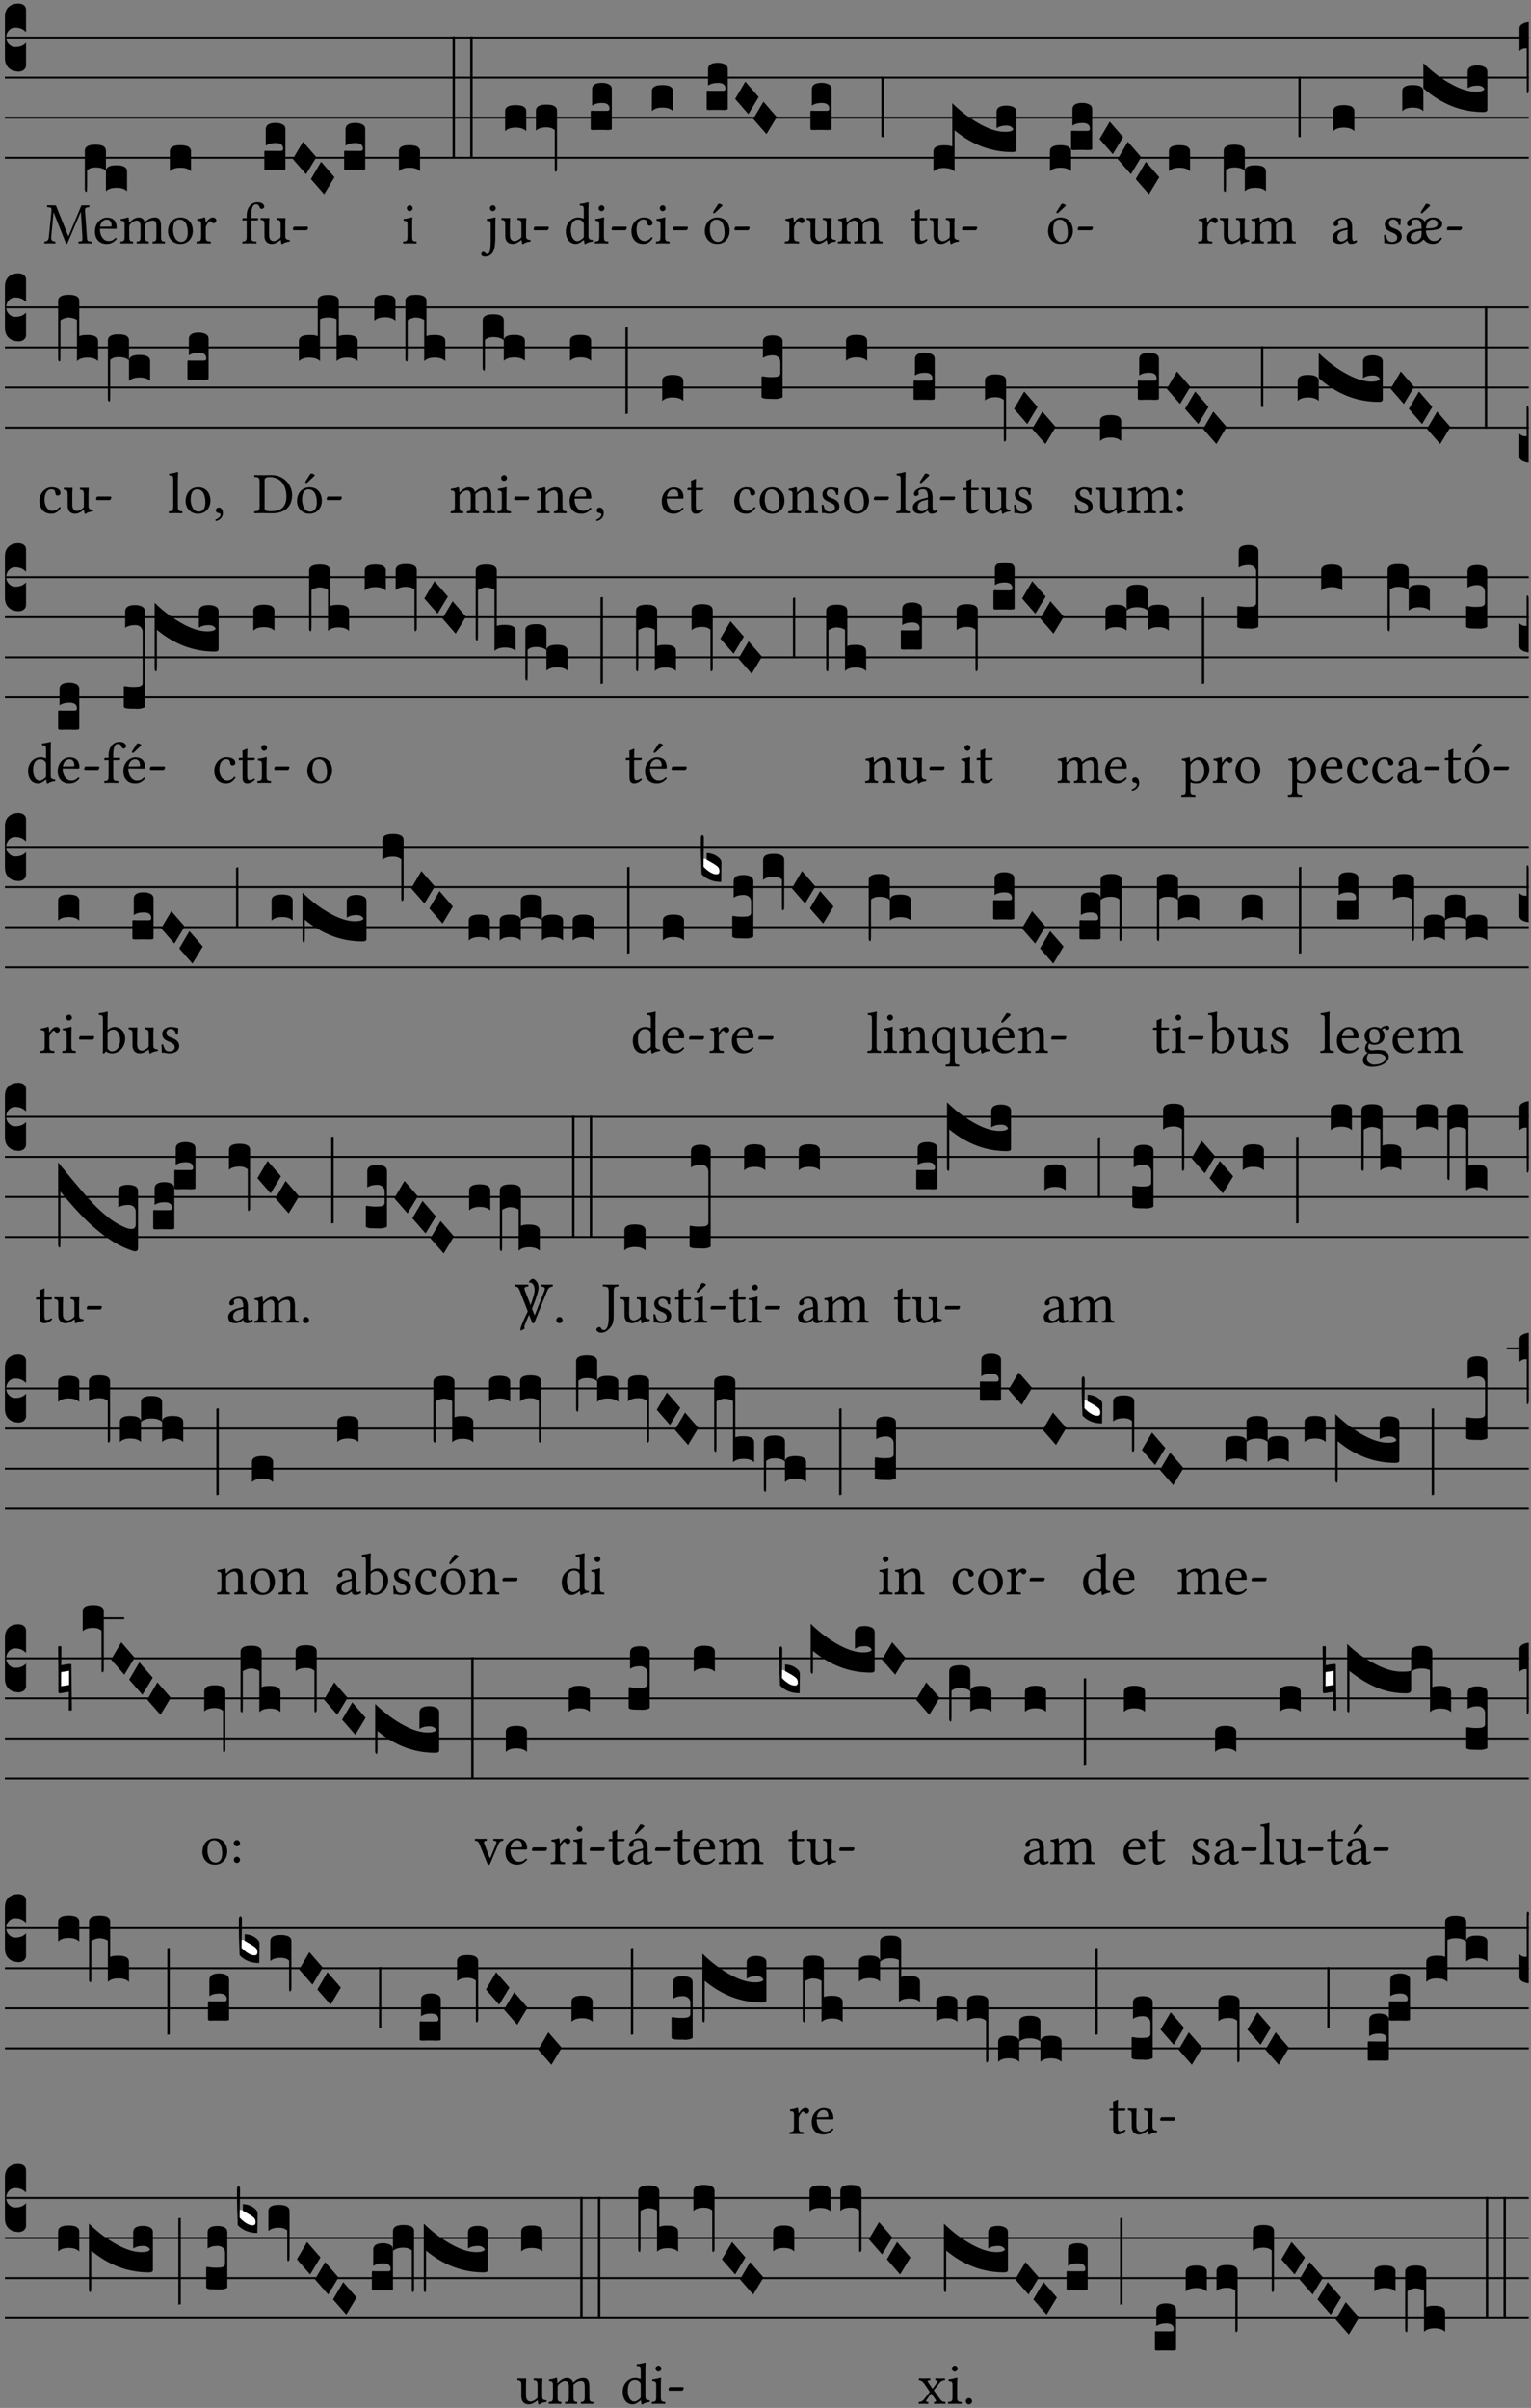 <?xml version="1.0" encoding="UTF-8" standalone="no"?>
<!DOCTYPE svg PUBLIC "-//W3C//DTD SVG 1.1//EN" "http://www.w3.org/Graphics/SVG/1.1/DTD/svg11.dtd">
<svg xmlns="http://www.w3.org/2000/svg" xmlns:xlink="http://www.w3.org/1999/xlink" version="1.1" width="311pt" height="489pt" viewBox="0 0 311 489">
<rect x="0" y="0" width="311" height="489" fill="#808080" stroke="none"/>
<g enable-background="new">
<clipPath id="cp0">
<path transform="matrix(1,0,0,-1,-71,5598)" d="M 0 0 L 453.543 0 L 453.543 5669.291 L 0 5669.291 Z "/>
</clipPath>
<g clip-path="url(#cp0)">
<path transform="matrix(1,0,0,-1,1,7.622)" stroke-width=".388" stroke-linecap="butt" stroke-miterlimit="10" stroke-linejoin="miter" fill="none" stroke="#000000" d="M 0 0 L 309.543 0 "/>
<path transform="matrix(1,0,0,-1,1,15.762)" stroke-width=".388" stroke-linecap="butt" stroke-miterlimit="10" stroke-linejoin="miter" fill="none" stroke="#000000" d="M 0 0 L 309.543 0 "/>
<path transform="matrix(1,0,0,-1,1,23.903)" stroke-width=".388" stroke-linecap="butt" stroke-miterlimit="10" stroke-linejoin="miter" fill="none" stroke="#000000" d="M 0 0 L 309.543 0 "/>
<path transform="matrix(1,0,0,-1,1,32.043)" stroke-width=".388" stroke-linecap="butt" stroke-miterlimit="10" stroke-linejoin="miter" fill="none" stroke="#000000" d="M 0 0 L 309.543 0 "/>
<symbol id="font_1_d">
<path d="M 0 .106 L 0 .432 C 0 .465 .01 .491 .029 .508 C .048 .526 .075 .535 .108 .535 C .127 .534 .141 .529 .151 .52 C .161 .511 .166 .5 .166 .486 L .166 .31 L .156 .319 C .137 .336 .112 .345 .082 .345 C .054 .345 .033 .332 .019 .306 C .013 .295 .01 .282 .01 .268 C .01 .255 .013 .242 .02 .23 C .027 .219 .035 .21 .046 .203 C .057 .196 .069 .193 .082 .193 C .113 .193 .137 .201 .156 .217 L .166 .227 L .166 .05 C .166 .039 .163 .03 .157 .023 C .152 .015 .145 .009 .136 .006 C .127 .002 .118 0 .108 0 C .075 .001 .048 .01 .029 .029 C .01 .047 0 .073 0 .106 Z "/>
</symbol>
<use xlink:href="#font_1_d" transform="matrix(25.843,0,0,-25.843,1,14.535)"/>
<symbol id="font_2_2e">
<path d="M .648 .126 C .653 .045 .65 .044 .585 .041 C .579 .035 .579 .014 .585 .008 C .622 .009 .662 .01 .692 .01 C .722 .01 .767 .009 .801 .008 C .807 .014 .807 .035 .801 .041 C .733 .044 .729 .048 .724 .131 L .694 .552 C .69 .606 .695 .62 .763 .624 C .769 .63 .769 .651 .763 .657 L .632 .655 L .42 .148 C .416 .138 .413 .134 .411 .134 C .409 .134 .406 .139 .403 .147 L .198 .655 L .053 .657 C .047 .651 .047 .63 .053 .624 C .122 .62 .128 .618 .121 .543 L .08 .131 C .075 .071 .063 .046 .006 .041 C 0 .035 0 .014 .006 .008 C .036 .009 .068 .01 .092 .01 C .116 .01 .156 .009 .186 .008 C .192 .014 .192 .035 .186 .041 C .12 .046 .114 .076 .12 .133 L .158 .534 L .16 .534 L .367 .015 C .369 .007 .376 0 .382 0 C .388 0 .392 .007 .396 .015 L .621 .544 L .623 .544 L .648 .126 Z "/>
</symbol>
<symbol id="font_2_46">
<path d="M .087 .292 C .106 .405 .176 .414 .2 .414 C .238 .414 .283 .393 .283 .309 C .283 .3 .279 .295 .268 .295 L .087 .292 M .349 .103 C .312 .065 .283 .049 .225 .049 C .189 .049 .147 .07 .116 .121 C .096 .154 .084 .2 .084 .258 L .35 .256 C .362 .256 .369 .262 .369 .273 C .369 .357 .339 .447 .2 .447 C .113 .447 0 .364 0 .212 C 0 .156 .014 .102 .047 .064 C .081 .024 .128 0 .2 0 C .276 0 .33 .035 .37 .087 C .367 .097 .361 .102 .349 .103 Z "/>
</symbol>
<use xlink:href="#font_2_2e" transform="matrix(11.955,0,0,-11.955,8.983,49.539)"/>
<use xlink:href="#font_2_46" transform="matrix(11.955,0,0,-11.955,19.289,49.539)"/>
<symbol id="font_1_1b8">
<path d="M 0 .021 L 0 .323 C 0 .355 .028 .371 .084 .371 C .112 .371 .133 .367 .146 .359 C .159 .351 .166 .339 .166 .323 L .166 .169 C .17 .196 .197 .209 .248 .209 C .304 .209 .332 .193 .332 .162 L .332 .005 C .314 .023 .286 .032 .249 .032 C .212 .032 .184 .023 .166 .005 L .166 .166 C .149 .183 .121 .192 .083 .192 C .056 .192 .035 .185 .018 .17 L .018 .047 C .018 .036 .018 .027 .017 .021 C .017 .015 .017 .01 .016 .007 C .016 .004 .016 .002 .015 .001 C .014 0 .013 0 .011 0 C .008 .001 .006 .002 .004 .004 C .003 .006 .002 .008 .001 .011 C 0 .014 0 .017 0 .021 Z "/>
</symbol>
<use xlink:href="#font_1_1b8" transform="matrix(25.843,0,0,-25.843,17.229,38.969)"/>
<symbol id="font_2_4e">
<path d="M .15 .36 C .148 .389 .146 .425 .142 .436 C .139 .44 .138 .444 .13 .444 C .102 .433 .076 .424 .007 .415 C .005 .409 .007 .393 .009 .387 C .063 .382 .074 .377 .074 .319 L .074 .124 C .074 .042 .061 .037 .006 .033 C 0 .027 0 .006 .006 0 C .036 .001 .074 .002 .114 .002 C .154 .002 .184 .001 .214 0 C .22 .006 .22 .027 .214 .033 C .164 .038 .153 .042 .153 .124 L .153 .288 C .153 .309 .162 .321 .17 .33 C .209 .368 .247 .389 .278 .389 C .316 .389 .344 .365 .344 .298 L .344 .124 C .344 .042 .336 .037 .282 .033 C .277 .027 .277 .006 .282 0 C .307 .001 .344 .002 .384 .002 C .424 .002 .457 .001 .482 0 C .487 .006 .487 .027 .482 .033 C .432 .037 .423 .042 .423 .124 L .423 .283 C .423 .297 .423 .311 .422 .323 C .47 .376 .515 .389 .554 .389 C .592 .389 .614 .367 .614 .3 L .614 .124 C .614 .042 .604 .037 .552 .033 C .547 .027 .547 .006 .552 0 C .577 .001 .614 .002 .654 .002 C .694 .002 .729 .001 .757 0 C .762 .006 .762 .027 .757 .033 C .702 .037 .693 .042 .693 .124 L .693 .282 C .693 .371 .678 .441 .59 .441 C .538 .441 .477 .422 .425 .367 C .422 .364 .416 .359 .414 .367 C .404 .408 .366 .441 .314 .441 C .256 .441 .203 .406 .162 .36 C .157 .354 .15 .348 .15 .36 Z "/>
</symbol>
<symbol id="font_2_50">
<path d="M 0 .215 C 0 .113 .068 0 .21 0 C .274 0 .322 .022 .356 .056 C .401 .099 .422 .162 .422 .224 C .422 .328 .365 .449 .212 .449 C .146 .449 .091 .422 .055 .379 C .019 .336 0 .278 0 .215 M .197 .414 C .283 .414 .336 .336 .336 .192 C .336 .066 .271 .035 .224 .035 C .12 .035 .086 .161 .086 .238 C .086 .325 .107 .414 .197 .414 Z "/>
</symbol>
<symbol id="font_2_53">
<path d="M .156 .36 C .154 .4 .152 .425 .148 .436 C .145 .44 .144 .444 .136 .444 C .108 .433 .082 .424 .013 .415 C .011 .409 .013 .393 .015 .387 C .069 .382 .08 .377 .08 .319 L .08 .124 C .08 .041 .068 .037 .006 .033 C 0 .027 0 .006 .006 0 C .041 .001 .08 .002 .12 .002 C .16 .002 .206 .001 .241 0 C .247 .006 .247 .027 .241 .033 C .171 .038 .159 .041 .159 .124 L .159 .263 C .159 .289 .171 .312 .183 .33 C .194 .346 .217 .379 .229 .379 C .238 .379 .247 .376 .254 .366 C .262 .356 .273 .343 .291 .343 C .315 .343 .338 .368 .338 .393 C .338 .412 .32 .441 .278 .441 C .231 .441 .19 .397 .167 .358 C .161 .347 .156 .355 .156 .36 Z "/>
</symbol>
<use xlink:href="#font_2_4e" transform="matrix(11.955,0,0,-11.955,24.43,49.444)"/>
<use xlink:href="#font_2_50" transform="matrix(11.955,0,0,-11.955,34.126,49.539)"/>
<use xlink:href="#font_2_53" transform="matrix(11.955,0,0,-11.955,39.9,49.444)"/>
<symbol id="font_1_40">
<path d="M .082 .205 C .101 .205 .116 .203 .128 .2 C .141 .197 .15 .191 .156 .184 C .163 .177 .166 .169 .166 .158 L .166 0 C .148 .019 .12 .028 .083 .028 C .046 .028 .018 .019 0 0 L 0 .158 C 0 .189 .027 .205 .082 .205 Z "/>
</symbol>
<use xlink:href="#font_1_40" transform="matrix(25.843,0,0,-25.843,34.503,34.782)"/>
<symbol id="font_2_47">
<path d="M .155 .124 L .155 .392 L .248 .392 C .257 .392 .271 .396 .271 .405 L .271 .425 C .271 .429 .268 .431 .263 .431 L .155 .431 L .155 .488 C .155 .642 .201 .666 .234 .666 C .264 .666 .28 .654 .294 .619 C .302 .601 .313 .587 .334 .587 C .351 .587 .375 .608 .375 .628 C .375 .645 .364 .663 .343 .679 C .317 .697 .291 .7 .253 .7 C .169 .7 .076 .627 .076 .471 L .076 .431 L .025 .431 C .007 .431 .002 .419 .002 .411 L .002 .398 C .002 .393 .003 .392 .007 .392 L .076 .392 L .076 .124 C .076 .041 .06 .037 .006 .033 C 0 .027 0 .006 .006 0 C .041 .001 .076 .002 .116 .002 C .156 .002 .204 .001 .239 0 C .245 .006 .245 .027 .239 .033 C .161 .037 .155 .041 .155 .124 Z "/>
</symbol>
<symbol id="font_2_56">
<path d="M .197 .003 C .236 .003 .283 .023 .332 .063 C .337 .067 .346 .069 .347 .062 C .349 .036 .358 .003 .358 .003 C .366 0 .37 0 .377 .003 C .399 .021 .434 .036 .495 .043 C .501 .049 .501 .064 .495 .07 C .431 .075 .422 .094 .422 .143 L .422 .335 C .422 .365 .426 .438 .426 .438 C .426 .441 .423 .444 .418 .444 C .413 .443 .398 .442 .383 .442 C .351 .442 .315 .443 .281 .444 C .275 .438 .275 .417 .281 .411 C .33 .408 .343 .396 .343 .33 L .343 .137 C .343 .118 .341 .11 .327 .098 C .29 .066 .252 .05 .227 .05 C .197 .05 .147 .064 .147 .153 L .147 .335 C .147 .365 .151 .438 .151 .438 C .151 .441 .148 .444 .143 .444 C .138 .443 .123 .442 .108 .442 C .076 .442 .04 .443 .006 .444 C 0 .438 0 .417 .006 .411 C .054 .407 .068 .396 .068 .331 L .068 .139 C .068 .07 .098 .003 .197 .003 Z "/>
</symbol>
<symbol id="font_2_e">
<path d="M .231 0 C .244 0 .258 .028 .258 .04 C .258 .05 .254 .06 .244 .06 L .025 .06 C .013 .06 0 .037 0 .019 C 0 .009 .006 0 .015 0 L .231 0 Z "/>
</symbol>
<use xlink:href="#font_2_47" transform="matrix(11.955,0,0,-11.955,49.199,49.444)"/>
<use xlink:href="#font_2_56" transform="matrix(11.955,0,0,-11.955,52.905,49.575)"/>
<use xlink:href="#font_2_e" transform="matrix(11.955,0,0,-11.955,59.493,46.754)"/>
<symbol id="font_1_104">
<path d="M .131 0 C .126 0 .118 0 .107 .001 C .096 .001 .087 .001 .078 .001 C .07 .001 .06 .001 .049 .001 C .038 0 .031 0 .028 0 C .016 0 .008 .001 .005 .002 C .002 .003 0 .005 0 .009 L 0 .143 C 0 .149 .002 .152 .006 .152 L .01 .152 C .015 .151 .036 .151 .075 .151 L .109 .151 C .12 .151 .128 .151 .132 .151 C .137 .152 .14 .153 .143 .155 C .146 .158 .148 .162 .148 .168 C .148 .198 .128 .213 .089 .213 C .057 .213 .031 .206 .011 .192 L .011 .321 C .011 .354 .037 .371 .089 .371 C .11 .371 .128 .367 .143 .359 C .158 .352 .166 .339 .166 .321 L .166 .01 C .166 .008 .165 .006 .164 .005 C .163 .004 .161 .003 .158 .002 C .155 .001 .151 .001 .146 .001 C .142 0 .137 0 .131 0 Z "/>
</symbol>
<symbol id="font_1_1a">
<path d="M 0 .119 L .08 .255 L .185 .134 L .104 0 L 0 .119 Z "/>
</symbol>
<use xlink:href="#font_1_104" transform="matrix(25.843,0,0,-25.843,53.695,34.55)"/>
<use xlink:href="#font_1_1a" transform="matrix(25.843,0,0,-25.843,59.484,35.377)"/>
<use xlink:href="#font_1_1a" transform="matrix(25.843,0,0,-25.843,63.159,39.448)"/>
<use xlink:href="#font_1_104" transform="matrix(25.843,0,0,-25.843,69.905,34.55)"/>
<symbol id="font_2_4a">
<path d="M .066 .601 C .066 .575 .09 .549 .114 .549 C .142 .549 .166 .575 .166 .597 C .166 .621 .145 .649 .118 .649 C .094 .649 .066 .625 .066 .601 M .157 .124 L .157 .323 C .157 .373 .161 .437 .161 .437 C .161 .441 .156 .444 .148 .444 C .119 .433 .08 .424 .011 .415 C .009 .409 .011 .393 .013 .387 C .067 .381 .078 .376 .078 .319 L .078 .124 C .078 .041 .067 .038 .006 .033 C 0 .027 0 .006 .006 0 C .039 .001 .078 .002 .118 .002 C .158 .002 .196 .001 .229 0 C .235 .006 .235 .027 .229 .033 C .168 .037 .157 .041 .157 .124 Z "/>
</symbol>
<use xlink:href="#font_2_4a" transform="matrix(11.955,0,0,-11.955,81.844,49.444)"/>
<symbol id="font_1_26">
<path d="M 0 .96 L .019 .96 L .019 0 L 0 0 L 0 .96 Z "/>
</symbol>
<use xlink:href="#font_1_40" transform="matrix(25.843,0,0,-25.843,81.032,34.782)"/>
<use xlink:href="#font_1_26" transform="matrix(25.843,0,0,-25.843,91.923,32.212)"/>
<use xlink:href="#font_1_26" transform="matrix(25.843,0,0,-25.843,95.515,32.212)"/>
<symbol id="font_2_4b">
<path d="M .147 .822 C .147 .796 .171 .77 .195 .77 C .223 .77 .247 .796 .247 .818 C .247 .842 .226 .87 .199 .87 C .175 .87 .147 .846 .147 .822 M .161 .54 L .161 .299 C .161 .167 .157 .044 .107 .044 C .096 .044 .083 .048 .076 .055 C .066 .065 .054 .081 .032 .081 C .021 .081 0 .061 0 .043 C 0 .014 .036 0 .055 0 C .076 0 .128 .003 .165 .034 C .212 .072 .24 .144 .24 .333 L .24 .544 C .24 .594 .244 .658 .244 .658 C .244 .662 .239 .665 .231 .665 C .203 .654 .163 .645 .094 .636 C .092 .63 .094 .614 .096 .608 C .15 .603 .161 .597 .161 .54 Z "/>
</symbol>
<use xlink:href="#font_2_4b" transform="matrix(11.955,0,0,-11.955,97.753,52.086)"/>
<use xlink:href="#font_2_56" transform="matrix(11.955,0,0,-11.955,101.818,49.575)"/>
<use xlink:href="#font_2_e" transform="matrix(11.955,0,0,-11.955,108.405,46.754)"/>
<symbol id="font_1_f3">
<path d="M 0 .48 C 0 .496 .007 .508 .02 .516 C .034 .524 .055 .528 .083 .528 C .138 .528 .166 .512 .166 .48 L .166 .021 C .166 .009 .162 .002 .155 0 C .153 0 .152 0 .151 .001 C .15 .002 .15 .004 .149 .007 C .149 .01 .149 .014 .148 .02 C .148 .026 .148 .035 .148 .047 L .148 .327 C .131 .342 .11 .349 .083 .349 C .045 .349 .017 .34 0 .323 L 0 .48 Z "/>
</symbol>
<use xlink:href="#font_1_40" transform="matrix(25.843,0,0,-25.843,102.608,26.642)"/>
<use xlink:href="#font_1_f3" transform="matrix(25.843,0,0,-25.843,108.862,34.886)"/>
<symbol id="font_2_45">
<path d="M .306 .137 C .306 .118 .304 .11 .29 .098 C .253 .066 .221 .05 .196 .05 C .142 .05 .086 .109 .086 .234 C .086 .306 .1 .346 .115 .367 C .146 .414 .188 .417 .208 .417 C .244 .417 .269 .404 .289 .381 C .303 .365 .306 .358 .306 .327 L .306 .137 M .295 .063 C .299 .067 .309 .069 .31 .062 C .312 .037 .321 .003 .321 .003 C .329 0 .334 0 .34 .003 C .362 .021 .397 .036 .458 .043 C .464 .049 .464 .064 .458 .07 C .394 .075 .385 .094 .385 .143 L .385 .596 C .385 .661 .389 .701 .389 .701 C .389 .708 .385 .711 .376 .711 C .351 .701 .276 .687 .236 .684 C .234 .676 .236 .66 .242 .654 C .294 .651 .306 .656 .306 .572 L .306 .444 C .306 .437 .304 .435 .297 .435 C .293 .435 .252 .452 .219 .452 C .153 .452 .109 .43 .069 .392 C .026 .349 0 .29 0 .216 C 0 .093 .062 .003 .17 .003 C .209 .003 .246 .023 .295 .063 Z "/>
</symbol>
<use xlink:href="#font_2_45" transform="matrix(11.955,0,0,-11.955,114.932,49.575)"/>
<use xlink:href="#font_2_4a" transform="matrix(11.955,0,0,-11.955,120.802,49.444)"/>
<use xlink:href="#font_2_e" transform="matrix(11.955,0,0,-11.955,124.233,46.754)"/>
<use xlink:href="#font_1_104" transform="matrix(25.843,0,0,-25.843,119.991,26.41)"/>
<symbol id="font_2_44">
<path d="M .361 .101 C .357 .11 .349 .114 .34 .115 C .306 .071 .263 .049 .22 .049 C .147 .049 .086 .123 .086 .24 C .086 .35 .134 .416 .2 .416 C .259 .416 .267 .381 .271 .346 C .274 .319 .288 .31 .309 .31 C .33 .31 .358 .323 .358 .354 C .358 .409 .301 .449 .205 .449 C .106 .449 0 .36 0 .218 C 0 .089 .072 0 .198 0 C .258 0 .311 .019 .361 .101 Z "/>
</symbol>
<use xlink:href="#font_2_44" transform="matrix(11.955,0,0,-11.955,128.272,49.539)"/>
<use xlink:href="#font_2_4a" transform="matrix(11.955,0,0,-11.955,133.234,49.444)"/>
<use xlink:href="#font_2_e" transform="matrix(11.955,0,0,-11.955,136.665,46.754)"/>
<use xlink:href="#font_1_40" transform="matrix(25.843,0,0,-25.843,132.422,22.572)"/>
<symbol id="font_2_b3">
<path d="M .229 .681 L .153 .562 C .145 .549 .142 .545 .142 .534 C .142 .527 .149 .521 .156 .521 C .163 .521 .171 .525 .186 .54 L .301 .649 L .298 .66 C .275 .682 .249 .683 .243 .683 C .238 .683 .232 .682 .229 .681 M 0 .215 C 0 .113 .068 0 .21 0 C .274 0 .322 .022 .356 .056 C .401 .099 .422 .162 .422 .224 C .422 .328 .365 .449 .212 .449 C .146 .449 .091 .422 .055 .379 C .019 .336 0 .278 0 .215 M .197 .414 C .283 .414 .336 .336 .336 .192 C .336 .066 .271 .035 .224 .035 C .12 .035 .086 .161 .086 .238 C .086 .325 .107 .414 .197 .414 Z "/>
</symbol>
<use xlink:href="#font_2_b3" transform="matrix(11.955,0,0,-11.955,143.17,49.539)"/>
<use xlink:href="#font_2_e" transform="matrix(11.955,0,0,-11.955,149.184,46.754)"/>
<use xlink:href="#font_1_104" transform="matrix(25.843,0,0,-25.843,143.548,22.34)"/>
<use xlink:href="#font_1_1a" transform="matrix(25.843,0,0,-25.843,149.337,23.167)"/>
<use xlink:href="#font_1_1a" transform="matrix(25.843,0,0,-25.843,153.012,27.237)"/>
<use xlink:href="#font_2_53" transform="matrix(11.955,0,0,-11.955,159.392,49.444)"/>
<use xlink:href="#font_2_56" transform="matrix(11.955,0,0,-11.955,163.839,49.575)"/>
<use xlink:href="#font_2_4e" transform="matrix(11.955,0,0,-11.955,170.188,49.444)"/>
<symbol id="font_1_1c">
<path d="M 0 .477 L .018 .477 L .018 0 C .008 0 .002 .001 0 .004 L 0 .477 Z "/>
</symbol>
<use xlink:href="#font_1_104" transform="matrix(25.843,0,0,-25.843,164.63,26.41)"/>
<use xlink:href="#font_1_1c" transform="matrix(25.843,0,0,-25.843,179.037,27.87)"/>
<symbol id="font_2_55">
<path d="M .018 .439 C .004 .439 0 .427 0 .419 L 0 .406 C 0 .401 .001 .4 .005 .4 L .064 .4 L .064 .099 C .064 .028 .095 0 .141 0 C .187 0 .237 .022 .276 .066 C .274 .076 .268 .082 .258 .083 C .232 .063 .202 .055 .176 .055 C .149 .055 .143 .085 .143 .147 L .143 .4 L .247 .4 C .257 .4 .271 .404 .271 .413 L .271 .433 C .271 .437 .268 .439 .263 .439 L .143 .439 L .143 .478 C .143 .543 .147 .583 .147 .583 C .147 .589 .144 .591 .139 .591 C .134 .591 .126 .587 .117 .582 C .105 .576 .095 .572 .083 .568 C .071 .565 .061 .561 .061 .555 C .061 .543 .064 .55 .064 .439 L .018 .439 Z "/>
</symbol>
<use xlink:href="#font_2_55" transform="matrix(11.955,0,0,-11.955,185.112,49.539)"/>
<use xlink:href="#font_2_56" transform="matrix(11.955,0,0,-11.955,188.83,49.575)"/>
<use xlink:href="#font_2_e" transform="matrix(11.955,0,0,-11.955,195.417,46.754)"/>
<symbol id="font_1_ccb">
<path d="M 0 .158 C 0 .19 .028 .206 .084 .206 C .114 .206 .135 .203 .148 .196 L .148 .537 C .221 .466 .297 .409 .378 .366 C .448 .329 .51 .311 .564 .312 C .577 .312 .587 .313 .595 .314 C .604 .315 .611 .317 .616 .32 C .621 .323 .625 .327 .628 .332 C .619 .351 .601 .361 .574 .361 C .542 .361 .516 .354 .496 .34 L .496 .469 C .496 .502 .522 .518 .574 .518 C .595 .518 .613 .514 .628 .507 C .643 .5 .651 .487 .651 .469 L .651 .171 C .651 .159 .641 .153 .62 .153 C .455 .153 .303 .21 .166 .324 L .166 0 C .163 .003 .16 .005 .157 .008 C .154 .01 .151 .012 .148 .014 C .145 .015 .141 .017 .137 .019 C .134 .02 .13 .022 .126 .023 C .122 .024 .118 .024 .113 .025 C .108 .026 .103 .026 .098 .027 C .093 .028 .088 .028 .083 .028 C .046 .028 .018 .019 0 0 L 0 .158 Z "/>
</symbol>
<use xlink:href="#font_1_ccb" transform="matrix(25.843,0,0,-25.843,189.619,34.834)"/>
<use xlink:href="#font_2_b3" transform="matrix(11.955,0,0,-11.955,212.902,49.539)"/>
<use xlink:href="#font_2_e" transform="matrix(11.955,0,0,-11.955,218.916,46.754)"/>
<use xlink:href="#font_1_40" transform="matrix(25.843,0,0,-25.843,213.28,34.782)"/>
<use xlink:href="#font_1_104" transform="matrix(25.843,0,0,-25.843,217.57,30.48)"/>
<use xlink:href="#font_1_1a" transform="matrix(25.843,0,0,-25.843,223.359,31.307)"/>
<use xlink:href="#font_1_1a" transform="matrix(25.843,0,0,-25.843,227.034,35.377)"/>
<use xlink:href="#font_1_1a" transform="matrix(25.843,0,0,-25.843,230.705,39.448)"/>
<use xlink:href="#font_1_40" transform="matrix(25.843,0,0,-25.843,237.452,34.782)"/>
<use xlink:href="#font_2_53" transform="matrix(11.955,0,0,-11.955,243.341,49.444)"/>
<use xlink:href="#font_2_56" transform="matrix(11.955,0,0,-11.955,247.788,49.575)"/>
<use xlink:href="#font_2_4e" transform="matrix(11.955,0,0,-11.955,254.137,49.444)"/>
<use xlink:href="#font_1_1b8" transform="matrix(25.843,0,0,-25.843,248.578,38.969)"/>
<use xlink:href="#font_1_1c" transform="matrix(25.843,0,0,-25.843,263.76,27.87)"/>
<symbol id="font_2_42">
<path d="M .257 .243 L .257 .111 C .257 .098 .251 .091 .243 .085 C .217 .064 .183 .041 .155 .041 C .105 .041 .083 .081 .083 .112 C .083 .157 .104 .203 .178 .222 L .257 .243 M .257 .058 C .263 .027 .273 0 .324 0 C .362 0 .398 .017 .419 .037 C .417 .049 .413 .057 .402 .064 C .394 .057 .377 .048 .365 .048 C .336 .048 .335 .087 .335 .133 L .335 .28 C .335 .422 .257 .449 .184 .449 C .102 .449 .019 .395 .019 .338 C .019 .314 .031 .302 .054 .302 C .083 .302 .101 .323 .101 .336 C .101 .343 .1 .35 .098 .354 C .097 .357 .096 .363 .096 .374 C .096 .405 .138 .416 .176 .416 C .21 .416 .257 .399 .257 .286 C .257 .279 .254 .275 .251 .274 L .165 .253 C .069 .229 0 .176 0 .108 C 0 .026 .056 0 .126 0 C .16 0 .191 .008 .235 .042 L .255 .058 L .257 .058 Z "/>
</symbol>
<use xlink:href="#font_2_42" transform="matrix(11.955,0,0,-11.955,270.67,49.539)"/>
<use xlink:href="#font_1_40" transform="matrix(25.843,0,0,-25.843,270.826,26.642)"/>
<symbol id="font_2_54">
<path d="M 0 .148 C .004 .099 .007 .052 .007 .01 C .017 .012 .027 .013 .032 .013 C .039 .013 .045 .013 .052 .011 C .079 .004 .106 0 .143 0 C .199 0 .302 .027 .302 .126 C .302 .194 .253 .234 .185 .259 C .124 .281 .085 .297 .085 .352 C .085 .393 .121 .416 .155 .416 C .177 .416 .235 .408 .248 .323 C .254 .317 .274 .318 .28 .324 C .283 .36 .285 .397 .286 .43 C .255 .435 .207 .449 .155 .449 C .081 .449 .014 .401 .014 .337 C .014 .264 .047 .233 .124 .201 C .207 .167 .226 .146 .226 .103 C .226 .054 .178 .033 .141 .033 C .102 .033 .08 .046 .07 .057 C .048 .08 .037 .124 .031 .149 C .025 .155 .006 .154 0 .148 Z "/>
</symbol>
<symbol id="font_2_a6">
<path d="M .226 .394 C .249 .37 .258 .339 .259 .26 C .172 .253 .106 .24 .063 .215 C .027 .194 0 .152 0 .112 C 0 .07 .014 .037 .049 .018 C .07 .005 .107 0 .143 0 C .18 0 .231 .015 .277 .062 C .288 .074 .293 .078 .301 .069 C .322 .045 .361 0 .452 0 C .518 0 .576 .039 .605 .093 C .601 .098 .593 .108 .585 .109 C .555 .074 .52 .049 .466 .049 C .391 .049 .332 .138 .332 .228 C .563 .231 .609 .268 .609 .349 C .609 .383 .565 .449 .451 .449 C .394 .449 .342 .424 .309 .379 C .272 .446 .195 .449 .171 .449 C .089 .449 .011 .405 .011 .347 C .011 .327 .02 .302 .051 .302 C .076 .302 .09 .319 .09 .335 C .09 .342 .089 .349 .087 .353 C .085 .356 .084 .363 .084 .373 C .084 .402 .122 .416 .161 .416 C .182 .416 .211 .409 .226 .394 M .259 .225 C .259 .175 .258 .142 .254 .123 C .239 .083 .187 .042 .155 .042 C .099 .042 .072 .074 .072 .117 C .072 .139 .084 .161 .109 .179 C .139 .202 .189 .219 .259 .225 M .333 .263 C .341 .348 .382 .416 .45 .416 C .498 .416 .533 .378 .533 .346 C .533 .285 .486 .265 .333 .263 Z "/>
</symbol>
<symbol id="font_2_2c1">
<path d="M .087 .16 L .011 .041 C .003 .028 0 .024 0 .013 C 0 .006 .007 0 .014 0 C .021 0 .029 .004 .044 .019 L .159 .128 L .156 .139 C .133 .161 .107 .162 .101 .162 C .096 .162 .09 .161 .087 .16 Z "/>
</symbol>
<use xlink:href="#font_2_54" transform="matrix(11.955,0,0,-11.955,281.129,49.539)"/>
<use xlink:href="#font_2_a6" transform="matrix(11.955,0,0,-11.955,285.684,49.539)"/>
<use xlink:href="#font_2_2c1" transform="matrix(11.955,0,0,-11.955,288.613,43.323)"/>
<use xlink:href="#font_2_e" transform="matrix(11.955,0,0,-11.955,293.909,46.754)"/>
<symbol id="font_1_cb2">
<path d="M 0 .165 C 0 .196 .027 .212 .082 .212 C .138 .212 .166 .196 .166 .165 L .166 .007 C .148 .026 .12 .035 .083 .035 C .046 .035 .018 .026 0 .007 L 0 .165 M .592 .208 C .56 .208 .534 .201 .514 .187 L .514 .317 C .514 .35 .54 .366 .592 .366 C .613 .366 .631 .362 .646 .354 C .661 .347 .669 .334 .669 .317 L .669 .019 C .669 .006 .659 0 .638 0 C .465 0 .307 .062 .166 .187 L .166 .384 C .239 .313 .315 .256 .396 .214 C .466 .177 .528 .159 .582 .159 C .617 .16 .639 .167 .646 .18 C .637 .199 .619 .208 .592 .208 Z "/>
</symbol>
<symbol id="font_1_11">
<path d="M .057 .355 C .042 .355 .031 .354 .024 .351 C .017 .348 .009 .343 0 .334 L 0 .513 C 0 .527 .007 .538 .02 .546 C .034 .555 .052 .56 .073 .563 L .073 .032 C .073 .016 .07 .005 .064 0 C .059 0 .057 .007 .057 .021 L .057 .355 Z "/>
</symbol>
<use xlink:href="#font_1_cb2" transform="matrix(25.843,0,0,-25.843,284.848,22.753)"/>
<use xlink:href="#font_1_11" transform="matrix(25.843,0,0,-25.843,308.657,18.993)"/>
<path transform="matrix(1,0,0,-1,1,62.416)" stroke-width=".388" stroke-linecap="butt" stroke-miterlimit="10" stroke-linejoin="miter" fill="none" stroke="#000000" d="M 0 0 L 309.543 0 "/>
<path transform="matrix(1,0,0,-1,1,70.557)" stroke-width=".388" stroke-linecap="butt" stroke-miterlimit="10" stroke-linejoin="miter" fill="none" stroke="#000000" d="M 0 0 L 309.543 0 "/>
<path transform="matrix(1,0,0,-1,1,78.697)" stroke-width=".388" stroke-linecap="butt" stroke-miterlimit="10" stroke-linejoin="miter" fill="none" stroke="#000000" d="M 0 0 L 309.543 0 "/>
<path transform="matrix(1,0,0,-1,1,86.838)" stroke-width=".388" stroke-linecap="butt" stroke-miterlimit="10" stroke-linejoin="miter" fill="none" stroke="#000000" d="M 0 0 L 309.543 0 "/>
<use xlink:href="#font_1_d" transform="matrix(25.843,0,0,-25.843,1,69.329)"/>
<use xlink:href="#font_2_44" transform="matrix(11.955,0,0,-11.955,8.018,104.333)"/>
<use xlink:href="#font_2_56" transform="matrix(11.955,0,0,-11.955,12.932,104.369)"/>
<use xlink:href="#font_2_e" transform="matrix(11.955,0,0,-11.955,19.519,101.548)"/>
<symbol id="font_1_1b4">
<path d="M 0 .021 L 0 .476 C 0 .508 .028 .524 .084 .524 C .139 .524 .166 .508 .166 .476 L .166 .198 C .179 .205 .2 .208 .23 .208 C .286 .208 .314 .192 .314 .16 L .314 .002 C .296 .021 .268 .03 .231 .03 C .194 .03 .166 .021 .148 .002 L .148 .325 C .144 .328 .14 .331 .135 .333 C .13 .335 .125 .337 .12 .339 C .115 .34 .109 .342 .102 .343 C .096 .344 .09 .344 .083 .345 C .071 .345 .058 .342 .045 .337 C .032 .332 .023 .327 .018 .323 L .018 .047 C .018 .035 .018 .026 .017 .02 C .017 .014 .017 .01 .016 .007 C .016 .004 .016 .002 .015 .001 C .014 0 .013 0 .011 0 C .008 .001 .006 .002 .004 .004 C .003 .005 .002 .008 .001 .011 C 0 .014 0 .017 0 .021 Z "/>
</symbol>
<symbol id="font_1_1b3">
<path d="M 0 .021 L 0 .48 C 0 .512 .028 .528 .084 .528 C .112 .528 .133 .524 .146 .516 C .159 .508 .166 .496 .166 .48 L .166 .326 C .17 .353 .197 .366 .248 .366 C .304 .366 .332 .35 .332 .319 L .332 .162 C .314 .18 .286 .189 .249 .189 C .212 .189 .184 .18 .166 .162 L .166 .323 C .149 .34 .121 .349 .083 .349 C .056 .349 .035 .342 .018 .327 L .018 .047 C .018 .035 .018 .026 .017 .02 C .017 .014 .017 .01 .016 .007 C .016 .004 .016 .002 .015 .001 C .014 0 .013 0 .011 0 C .008 .001 .006 .002 .004 .004 C .003 .005 .002 .008 .001 .011 C 0 .014 0 .017 0 .021 Z "/>
</symbol>
<use xlink:href="#font_1_1b4" transform="matrix(25.843,0,0,-25.843,11.809,73.399)"/>
<use xlink:href="#font_1_1b3" transform="matrix(25.843,0,0,-25.843,21.916,81.54)"/>
<symbol id="font_2_4d">
<path d="M .078 .124 C .078 .041 .067 .036 .006 .033 C 0 .027 0 .006 .006 0 C .041 .001 .078 .002 .118 .002 C .158 .002 .196 .001 .229 0 C .235 .006 .235 .027 .229 .033 C .168 .036 .157 .041 .157 .124 L .157 .585 C .157 .65 .161 .69 .161 .69 C .161 .697 .157 .7 .148 .7 C .123 .69 .048 .676 .008 .673 C .006 .665 .008 .649 .014 .643 C .072 .639 .078 .636 .078 .561 L .078 .124 Z "/>
</symbol>
<symbol id="font_2_d">
<path d="M .061 .228 C .03 .228 .008 .207 .008 .179 C .008 .147 .034 .138 .052 .135 C .071 .133 .088 .127 .088 .104 C .088 .083 .052 .037 0 .024 C 0 .014 .002 .007 .009 0 C .069 .011 .127 .059 .127 .129 C .127 .189 .101 .228 .061 .228 Z "/>
</symbol>
<use xlink:href="#font_2_4d" transform="matrix(11.955,0,0,-11.955,34.259,104.238)"/>
<use xlink:href="#font_2_50" transform="matrix(11.955,0,0,-11.955,37.702,104.333)"/>
<use xlink:href="#font_2_d" transform="matrix(11.955,0,0,-11.955,43.752,105.804)"/>
<use xlink:href="#font_1_104" transform="matrix(25.843,0,0,-25.843,38.08,77.134)"/>
<symbol id="font_2_25">
<path d="M .178 .086 L .178 .566 C .178 .601 .213 .615 .262 .615 C .478 .615 .549 .44 .549 .286 C .549 .084 .428 .034 .287 .034 C .189 .034 .178 .054 .178 .086 M .135 .647 C .099 .647 .046 .648 .006 .649 C 0 .643 0 .622 .006 .616 C .076 .613 .093 .608 .093 .525 L .093 .124 C .093 .041 .076 .036 .006 .033 C 0 .027 0 .006 .006 0 C .045 .001 .098 .002 .136 .002 C .173 .002 .215 0 .318 0 C .459 0 .645 .064 .645 .31 C .645 .496 .492 .649 .3 .649 C .229 .649 .174 .647 .135 .647 Z "/>
</symbol>
<use xlink:href="#font_2_25" transform="matrix(11.955,0,0,-11.955,51.621,104.238)"/>
<use xlink:href="#font_2_b3" transform="matrix(11.955,0,0,-11.955,60.337,104.333)"/>
<use xlink:href="#font_2_e" transform="matrix(11.955,0,0,-11.955,66.35,101.548)"/>
<symbol id="font_1_524">
<path d="M 0 .158 C 0 .19 .028 .206 .084 .206 C .114 .206 .135 .203 .148 .196 L .148 .473 C .148 .505 .175 .521 .23 .521 C .286 .521 .314 .505 .314 .473 L .314 .196 C .327 .203 .348 .206 .378 .206 C .434 .206 .462 .19 .462 .158 L .462 0 C .444 .019 .416 .028 .379 .028 C .342 .028 .314 .019 .296 0 L .296 .329 C .279 .338 .258 .343 .231 .343 C .204 .343 .183 .338 .166 .329 L .166 0 C .163 .003 .16 .005 .157 .008 C .154 .01 .151 .012 .148 .014 C .145 .015 .141 .017 .137 .019 C .134 .02 .13 .022 .126 .023 C .122 .024 .118 .024 .113 .025 C .108 .026 .103 .026 .098 .027 C .093 .028 .088 .028 .083 .028 C .046 .028 .018 .019 0 0 L 0 .158 Z "/>
</symbol>
<use xlink:href="#font_1_524" transform="matrix(25.843,0,0,-25.843,60.715,73.348)"/>
<use xlink:href="#font_1_40" transform="matrix(25.843,0,0,-25.843,76.039,65.155)"/>
<use xlink:href="#font_1_1b4" transform="matrix(25.843,0,0,-25.843,82.345,73.399)"/>
<use xlink:href="#font_2_4e" transform="matrix(11.955,0,0,-11.955,91.512,104.238)"/>
<use xlink:href="#font_2_4a" transform="matrix(11.955,0,0,-11.955,101.004,104.238)"/>
<use xlink:href="#font_2_e" transform="matrix(11.955,0,0,-11.955,104.436,101.548)"/>
<symbol id="font_1_1ae">
<path d="M 0 .021 L 0 .395 C 0 .427 .028 .443 .084 .443 C .112 .443 .133 .439 .146 .431 C .159 .423 .166 .411 .166 .395 L .166 .241 C .17 .268 .197 .281 .248 .281 C .304 .281 .332 .265 .332 .234 L .332 .077 C .314 .095 .286 .104 .249 .104 C .212 .104 .184 .095 .166 .077 L .166 .238 C .149 .255 .121 .264 .083 .264 C .056 .264 .035 .257 .018 .242 L .018 .047 C .018 .035 .018 .026 .017 .02 C .017 .014 .017 .01 .016 .007 C .016 .004 .016 .002 .015 .001 C .014 0 .013 0 .011 0 C .008 .001 .005 .003 .003 .007 C .001 .01 0 .015 0 .021 Z "/>
</symbol>
<use xlink:href="#font_1_1ae" transform="matrix(25.843,0,0,-25.843,98.047,75.273)"/>
<symbol id="font_2_4f">
<path d="M .164 .36 C .157 .353 .152 .35 .152 .36 C .151 .387 .148 .425 .144 .436 C .141 .44 .14 .444 .132 .444 C .104 .433 .078 .424 .009 .415 C .007 .409 .009 .393 .011 .387 C .065 .382 .076 .377 .076 .319 L .076 .124 C .076 .042 .066 .038 .006 .033 C 0 .027 0 .006 .006 0 C .036 .001 .076 .002 .116 .002 C .156 .002 .186 .001 .216 0 C .222 .006 .222 .027 .216 .033 C .165 .038 .155 .042 .155 .124 L .155 .288 C .155 .309 .164 .321 .172 .33 C .21 .367 .255 .389 .294 .389 C .314 .389 .335 .376 .347 .353 C .357 .333 .359 .306 .359 .276 L .359 .124 C .359 .042 .349 .038 .297 .033 C .292 .027 .292 .006 .297 0 C .327 .001 .359 .002 .399 .002 C .439 .002 .475 .001 .505 0 C .51 .006 .51 .027 .505 .033 C .449 .038 .438 .042 .438 .124 L .438 .273 C .438 .328 .434 .376 .411 .407 C .394 .429 .363 .441 .328 .441 C .279 .441 .223 .428 .164 .36 Z "/>
</symbol>
<use xlink:href="#font_2_4f" transform="matrix(11.955,0,0,-11.955,109.017,104.238)"/>
<use xlink:href="#font_2_46" transform="matrix(11.955,0,0,-11.955,115.7,104.333)"/>
<use xlink:href="#font_2_d" transform="matrix(11.955,0,0,-11.955,121.116,105.804)"/>
<symbol id="font_1_34">
<path d="M .019 .682 L .019 .003 C .009 .002 .003 .001 0 0 L 0 .679 C .003 .681 .01 .682 .019 .682 Z "/>
</symbol>
<use xlink:href="#font_1_40" transform="matrix(25.843,0,0,-25.843,115.785,73.297)"/>
<use xlink:href="#font_1_34" transform="matrix(25.843,0,0,-25.843,127.049,84.086)"/>
<use xlink:href="#font_2_46" transform="matrix(11.955,0,0,-11.955,134.43,104.333)"/>
<use xlink:href="#font_2_55" transform="matrix(11.955,0,0,-11.955,139.631,104.333)"/>
<use xlink:href="#font_1_40" transform="matrix(25.843,0,0,-25.843,134.515,81.436)"/>
<use xlink:href="#font_2_44" transform="matrix(11.955,0,0,-11.955,149.151,104.333)"/>
<use xlink:href="#font_2_50" transform="matrix(11.955,0,0,-11.955,154.316,104.333)"/>
<symbol id="font_1_105">
<path d="M 0 .016 L 0 .169 C 0 .175 .002 .178 .006 .178 L .01 .178 C .031 .174 .051 .172 .069 .172 C .073 .172 .077 .172 .081 .172 C .085 .172 .089 .172 .092 .172 C .096 .173 .099 .173 .102 .173 C .117 .173 .128 .176 .136 .181 C .144 .186 .148 .193 .148 .202 L .148 .289 C .148 .299 .146 .308 .142 .315 C .138 .323 .131 .33 .122 .335 C .113 .34 .102 .343 .089 .343 C .057 .343 .031 .336 .011 .322 L .011 .451 C .011 .484 .037 .5 .089 .5 C .11 .5 .128 .496 .143 .489 C .158 .482 .166 .469 .166 .451 L .166 .017 C .166 .013 .16 .009 .147 .006 C .135 .002 .122 0 .107 0 C .104 0 .099 0 .094 .001 C .089 .001 .082 .001 .074 .001 C .052 .001 .036 .002 .027 .003 C .009 .006 0 .011 0 .016 Z "/>
</symbol>
<use xlink:href="#font_1_105" transform="matrix(25.843,0,0,-25.843,154.693,81.023)"/>
<use xlink:href="#font_2_4f" transform="matrix(11.955,0,0,-11.955,160.09,104.238)"/>
<use xlink:href="#font_2_54" transform="matrix(11.955,0,0,-11.955,166.905,104.333)"/>
<use xlink:href="#font_2_50" transform="matrix(11.955,0,0,-11.955,171.483,104.333)"/>
<use xlink:href="#font_2_e" transform="matrix(11.955,0,0,-11.955,177.497,101.548)"/>
<use xlink:href="#font_1_40" transform="matrix(25.843,0,0,-25.843,171.861,73.297)"/>
<symbol id="font_2_a1">
<path d="M .208 .681 L .132 .562 C .124 .549 .121 .545 .121 .534 C .121 .527 .128 .521 .135 .521 C .142 .521 .15 .525 .165 .54 L .28 .649 L .277 .66 C .254 .682 .228 .683 .222 .683 C .217 .683 .211 .682 .208 .681 M .257 .243 L .257 .111 C .257 .098 .251 .091 .243 .085 C .217 .064 .183 .041 .155 .041 C .105 .041 .083 .081 .083 .112 C .083 .157 .104 .203 .178 .222 L .257 .243 M .257 .058 C .263 .027 .273 0 .324 0 C .362 0 .398 .017 .419 .037 C .417 .049 .413 .057 .402 .064 C .394 .057 .377 .048 .365 .048 C .336 .048 .335 .087 .335 .133 L .335 .28 C .335 .422 .257 .449 .184 .449 C .102 .449 .019 .395 .019 .338 C .019 .314 .031 .302 .054 .302 C .083 .302 .101 .323 .101 .336 C .101 .343 .1 .35 .098 .354 C .097 .357 .096 .363 .096 .374 C .096 .405 .138 .416 .176 .416 C .21 .416 .257 .399 .257 .286 C .257 .279 .254 .275 .251 .274 L .165 .253 C .069 .229 0 .176 0 .108 C 0 .026 .056 0 .126 0 C .16 0 .191 .008 .235 .042 L .255 .058 L .257 .058 Z "/>
</symbol>
<use xlink:href="#font_2_4d" transform="matrix(11.955,0,0,-11.955,182.043,104.238)"/>
<use xlink:href="#font_2_a1" transform="matrix(11.955,0,0,-11.955,185.427,104.333)"/>
<use xlink:href="#font_2_e" transform="matrix(11.955,0,0,-11.955,190.938,101.548)"/>
<use xlink:href="#font_1_104" transform="matrix(25.843,0,0,-25.843,185.583,81.204)"/>
<use xlink:href="#font_2_55" transform="matrix(11.955,0,0,-11.955,195.579,104.333)"/>
<use xlink:href="#font_2_56" transform="matrix(11.955,0,0,-11.955,199.297,104.369)"/>
<use xlink:href="#font_2_54" transform="matrix(11.955,0,0,-11.955,205.98,104.333)"/>
<use xlink:href="#font_1_f3" transform="matrix(25.843,0,0,-25.843,200.087,89.68)"/>
<use xlink:href="#font_1_1a" transform="matrix(25.843,0,0,-25.843,205.989,86.102)"/>
<use xlink:href="#font_1_1a" transform="matrix(25.843,0,0,-25.843,209.673,90.172)"/>
<symbol id="font_2_1b">
<path d="M 0 .336 C 0 .307 .024 .283 .053 .283 C .082 .283 .106 .307 .106 .336 C .106 .365 .082 .389 .053 .389 C .024 .389 0 .365 0 .336 M 0 .053 C 0 .024 .024 0 .053 0 C .082 0 .106 .024 .106 .053 C .106 .082 .082 .106 .053 .106 C .024 .106 0 .082 0 .053 Z "/>
</symbol>
<use xlink:href="#font_2_54" transform="matrix(11.955,0,0,-11.955,218.337,104.333)"/>
<use xlink:href="#font_2_56" transform="matrix(11.955,0,0,-11.955,222.665,104.369)"/>
<use xlink:href="#font_2_4e" transform="matrix(11.955,0,0,-11.955,229.013,104.238)"/>
<use xlink:href="#font_2_1b" transform="matrix(11.955,0,0,-11.955,239.055,103.987)"/>
<symbol id="font_1_16">
<path d="M 0 .049 L 0 .228 C .009 .22 .018 .215 .025 .212 C .032 .209 .043 .208 .057 .208 L .057 .429 C .057 .442 .059 .448 .064 .448 L .065 .448 C .07 .447 .073 .437 .073 .416 L .073 0 C .024 .007 0 .024 0 .049 Z "/>
</symbol>
<use xlink:href="#font_1_40" transform="matrix(25.843,0,0,-25.843,223.455,89.577)"/>
<use xlink:href="#font_1_104" transform="matrix(25.843,0,0,-25.843,231.129,81.204)"/>
<use xlink:href="#font_1_1a" transform="matrix(25.843,0,0,-25.843,237.021,82.031)"/>
<use xlink:href="#font_1_1a" transform="matrix(25.843,0,0,-25.843,240.715,86.102)"/>
<use xlink:href="#font_1_1a" transform="matrix(25.843,0,0,-25.843,244.4,90.172)"/>
<use xlink:href="#font_1_1c" transform="matrix(25.843,0,0,-25.843,256.155,82.664)"/>
<use xlink:href="#font_1_cb2" transform="matrix(25.843,0,0,-25.843,263.595,81.617)"/>
<use xlink:href="#font_1_1a" transform="matrix(25.843,0,0,-25.843,282.486,82.031)"/>
<use xlink:href="#font_1_1a" transform="matrix(25.843,0,0,-25.843,286.18,86.102)"/>
<use xlink:href="#font_1_1a" transform="matrix(25.843,0,0,-25.843,289.865,90.172)"/>
<use xlink:href="#font_1_26" transform="matrix(25.843,0,0,-25.843,301.62,87.006)"/>
<use xlink:href="#font_1_16" transform="matrix(25.843,0,0,-25.843,308.631,93.983)"/>
<path transform="matrix(1,0,0,-1,1,117.211)" stroke-width=".388" stroke-linecap="butt" stroke-miterlimit="10" stroke-linejoin="miter" fill="none" stroke="#000000" d="M 0 0 L 309.543 0 "/>
<path transform="matrix(1,0,0,-1,1,125.351)" stroke-width=".388" stroke-linecap="butt" stroke-miterlimit="10" stroke-linejoin="miter" fill="none" stroke="#000000" d="M 0 0 L 309.543 0 "/>
<path transform="matrix(1,0,0,-1,1,133.492)" stroke-width=".388" stroke-linecap="butt" stroke-miterlimit="10" stroke-linejoin="miter" fill="none" stroke="#000000" d="M 0 0 L 309.543 0 "/>
<path transform="matrix(1,0,0,-1,1,141.632)" stroke-width=".388" stroke-linecap="butt" stroke-miterlimit="10" stroke-linejoin="miter" fill="none" stroke="#000000" d="M 0 0 L 309.543 0 "/>
<use xlink:href="#font_1_d" transform="matrix(25.843,0,0,-25.843,1,124.124)"/>
<use xlink:href="#font_2_45" transform="matrix(11.955,0,0,-11.955,5.699,159.164)"/>
<use xlink:href="#font_2_46" transform="matrix(11.955,0,0,-11.955,11.725,159.128)"/>
<use xlink:href="#font_2_e" transform="matrix(11.955,0,0,-11.955,17.104,156.343)"/>
<use xlink:href="#font_1_104" transform="matrix(25.843,0,0,-25.843,11.809,148.21)"/>
<symbol id="font_2_a9">
<path d="M .233 .681 L .157 .562 C .149 .549 .146 .545 .146 .534 C .146 .527 .153 .521 .16 .521 C .167 .521 .175 .525 .19 .54 L .305 .649 L .302 .66 C .279 .682 .253 .683 .247 .683 C .242 .683 .236 .682 .233 .681 M .087 .292 C .106 .405 .176 .414 .2 .414 C .238 .414 .283 .393 .283 .309 C .283 .3 .279 .295 .268 .295 L .087 .292 M .349 .103 C .312 .065 .283 .049 .225 .049 C .189 .049 .147 .07 .116 .121 C .096 .154 .084 .2 .084 .258 L .35 .256 C .362 .256 .369 .262 .369 .273 C .369 .357 .339 .447 .2 .447 C .113 .447 0 .364 0 .212 C 0 .156 .014 .102 .047 .064 C .081 .024 .128 0 .2 0 C .276 0 .33 .035 .37 .087 C .367 .097 .361 .102 .349 .103 Z "/>
</symbol>
<use xlink:href="#font_2_47" transform="matrix(11.955,0,0,-11.955,21.153,159.033)"/>
<use xlink:href="#font_2_a9" transform="matrix(11.955,0,0,-11.955,25.062,159.128)"/>
<use xlink:href="#font_2_e" transform="matrix(11.955,0,0,-11.955,30.442,156.343)"/>
<symbol id="font_1_107">
<path d="M 0 .016 L 0 .169 C 0 .175 .002 .178 .006 .178 L .01 .178 C .031 .174 .051 .172 .069 .172 C .073 .172 .077 .172 .081 .172 C .085 .172 .089 .172 .092 .172 C .096 .173 .099 .173 .102 .173 C .117 .173 .128 .176 .136 .181 C .144 .186 .148 .193 .148 .202 L .148 .604 C .148 .619 .143 .632 .133 .642 C .123 .653 .108 .658 .089 .658 C .057 .658 .031 .651 .011 .637 L .011 .766 C .011 .799 .037 .816 .089 .816 C .11 .816 .128 .812 .143 .804 C .158 .797 .166 .784 .166 .766 L .166 .017 C .166 .013 .16 .009 .147 .006 C .135 .002 .122 0 .107 0 C .104 0 .099 0 .094 .001 C .089 .001 .082 .001 .074 .001 C .052 .001 .036 .002 .027 .003 C .009 .006 0 .011 0 .016 Z "/>
</symbol>
<symbol id="font_1_75d">
<path d="M .426 .363 C .394 .363 .368 .356 .348 .342 L .348 .471 C .348 .504 .374 .521 .426 .521 C .447 .521 .465 .517 .48 .509 C .495 .502 .503 .489 .503 .471 L .503 .173 C .503 .161 .493 .155 .472 .155 C .307 .155 .155 .212 .018 .326 L .018 .047 C .018 .035 .018 .026 .017 .02 C .017 .014 .017 .01 .016 .007 C .016 .004 .016 .002 .015 .001 C .014 0 .013 0 .011 0 C .008 .001 .006 .002 .004 .004 C .003 .005 .002 .008 .001 .011 C 0 .014 0 .017 0 .021 L 0 .539 C .073 .468 .149 .411 .23 .368 C .3 .331 .362 .313 .416 .314 C .451 .314 .473 .321 .48 .334 C .471 .353 .453 .363 .426 .363 Z "/>
</symbol>
<use xlink:href="#font_1_107" transform="matrix(25.843,0,0,-25.843,25.147,143.958)"/>
<use xlink:href="#font_1_75d" transform="matrix(25.843,0,0,-25.843,31.409,136.334)"/>
<use xlink:href="#font_2_44" transform="matrix(11.955,0,0,-11.955,43.53,159.128)"/>
<use xlink:href="#font_2_55" transform="matrix(11.955,0,0,-11.955,48.504,159.128)"/>
<use xlink:href="#font_2_4a" transform="matrix(11.955,0,0,-11.955,52.27,159.033)"/>
<use xlink:href="#font_2_e" transform="matrix(11.955,0,0,-11.955,55.701,156.343)"/>
<use xlink:href="#font_1_40" transform="matrix(25.843,0,0,-25.843,51.458,128.09)"/>
<use xlink:href="#font_2_50" transform="matrix(11.955,0,0,-11.955,62.42,159.128)"/>
<symbol id="font_1_1b0">
<path d="M 0 .103 L 0 .631 C 0 .663 .028 .679 .084 .679 C .139 .679 .166 .663 .166 .631 L .166 .196 C .179 .202 .2 .205 .23 .205 C .286 .205 .314 .189 .314 .157 L .314 0 C .296 .018 .268 .027 .231 .027 C .194 .027 .166 .018 .148 0 L .148 .48 C .144 .483 .14 .486 .135 .488 C .13 .49 .125 .492 .12 .494 C .115 .495 .109 .497 .102 .498 C .096 .499 .09 .499 .083 .5 C .071 .5 .058 .497 .045 .492 C .032 .487 .023 .482 .018 .478 L .018 .129 C .018 .118 .018 .109 .017 .103 C .017 .097 .017 .092 .016 .089 C .016 .086 .016 .084 .015 .083 C .014 .082 .013 .082 .011 .082 C .008 .083 .006 .084 .004 .086 C .003 .088 .002 .09 .001 .093 C 0 .096 0 .099 0 .103 Z "/>
</symbol>
<use xlink:href="#font_1_1b4" transform="matrix(25.843,0,0,-25.843,62.797,128.194)"/>
<use xlink:href="#font_1_40" transform="matrix(25.843,0,0,-25.843,74.09,119.95)"/>
<use xlink:href="#font_1_f3" transform="matrix(25.843,0,0,-25.843,80.37,128.194)"/>
<use xlink:href="#font_1_1a" transform="matrix(25.843,0,0,-25.843,86.198,124.615)"/>
<use xlink:href="#font_1_1a" transform="matrix(25.843,0,0,-25.843,89.872,128.685)"/>
<use xlink:href="#font_1_1b0" transform="matrix(25.843,0,0,-25.843,96.626,132.2)"/>
<use xlink:href="#font_1_1ae" transform="matrix(25.843,0,0,-25.843,106.713,138.209)"/>
<use xlink:href="#font_1_34" transform="matrix(25.843,0,0,-25.843,121.986,138.881)"/>
<use xlink:href="#font_2_55" transform="matrix(11.955,0,0,-11.955,127.107,159.128)"/>
<use xlink:href="#font_2_a9" transform="matrix(11.955,0,0,-11.955,131.028,159.128)"/>
<use xlink:href="#font_2_e" transform="matrix(11.955,0,0,-11.955,136.408,156.343)"/>
<symbol id="font_1_1b">
<path d="M 0 0 L 0 .471 C .002 .474 .008 .476 .018 .477 L .018 0 L 0 0 Z "/>
</symbol>
<use xlink:href="#font_1_1b4" transform="matrix(25.843,0,0,-25.843,129.2,136.334)"/>
<use xlink:href="#font_1_f3" transform="matrix(25.843,0,0,-25.843,140.493,136.334)"/>
<use xlink:href="#font_1_1a" transform="matrix(25.843,0,0,-25.843,146.329,132.756)"/>
<use xlink:href="#font_1_1a" transform="matrix(25.843,0,0,-25.843,150.004,136.826)"/>
<use xlink:href="#font_1_1b" transform="matrix(25.843,0,0,-25.843,161.075,133.66)"/>
<use xlink:href="#font_1_1b4" transform="matrix(25.843,0,0,-25.843,167.83,136.334)"/>
<use xlink:href="#font_2_4f" transform="matrix(11.955,0,0,-11.955,175.724,159.033)"/>
<use xlink:href="#font_2_56" transform="matrix(11.955,0,0,-11.955,182.204,159.164)"/>
<use xlink:href="#font_2_e" transform="matrix(11.955,0,0,-11.955,188.791,156.343)"/>
<use xlink:href="#font_1_104" transform="matrix(25.843,0,0,-25.843,182.994,131.929)"/>
<use xlink:href="#font_2_4a" transform="matrix(11.955,0,0,-11.955,195.145,159.033)"/>
<use xlink:href="#font_2_55" transform="matrix(11.955,0,0,-11.955,198.397,159.128)"/>
<use xlink:href="#font_1_f3" transform="matrix(25.843,0,0,-25.843,194.333,136.334)"/>
<use xlink:href="#font_1_104" transform="matrix(25.843,0,0,-25.843,201.813,123.788)"/>
<use xlink:href="#font_1_1a" transform="matrix(25.843,0,0,-25.843,207.628,124.615)"/>
<use xlink:href="#font_1_1a" transform="matrix(25.843,0,0,-25.843,211.312,128.685)"/>
<use xlink:href="#font_2_4e" transform="matrix(11.955,0,0,-11.955,214.827,159.033)"/>
<use xlink:href="#font_2_46" transform="matrix(11.955,0,0,-11.955,224.475,159.128)"/>
<use xlink:href="#font_2_d" transform="matrix(11.955,0,0,-11.955,229.891,160.599)"/>
<symbol id="font_1_51e">
<path d="M 0 .158 C 0 .189 .027 .205 .082 .205 C .138 .205 .166 .189 .166 .158 L .166 0 C .148 .019 .12 .028 .083 .028 C .046 .028 .018 .019 0 0 L 0 .158 M .166 .315 C .166 .346 .193 .362 .248 .362 C .304 .362 .332 .346 .332 .315 L .332 .158 C .314 .176 .286 .185 .249 .185 C .212 .185 .184 .176 .166 .158 L .166 .315 M .332 .158 C .332 .189 .359 .205 .414 .205 C .47 .205 .498 .189 .498 .158 L .498 0 C .48 .019 .452 .028 .415 .028 C .378 .028 .35 .019 .332 0 L .332 .158 Z "/>
</symbol>
<use xlink:href="#font_1_51e" transform="matrix(25.843,0,0,-25.843,224.56,128.09)"/>
<use xlink:href="#font_1_34" transform="matrix(25.843,0,0,-25.843,244.137,138.881)"/>
<symbol id="font_2_51">
<path d="M .173 .565 C .199 .597 .244 .627 .274 .627 C .338 .627 .393 .555 .393 .442 C .393 .36 .364 .258 .252 .258 C .234 .258 .199 .263 .181 .279 C .16 .297 .157 .302 .157 .339 L .157 .521 C .157 .542 .161 .55 .173 .565 M .154 .602 C .152 .632 .15 .657 .146 .668 C .143 .672 .142 .676 .134 .676 C .106 .665 .08 .656 .011 .647 C .009 .641 .011 .625 .013 .619 C .067 .614 .078 .609 .078 .551 L .078 .124 C .078 .041 .067 .036 .006 .033 C 0 .027 0 .006 .006 0 C .041 .001 .078 .002 .118 .002 C .158 .002 .206 .001 .239 0 C .245 .006 .245 .027 .239 .033 C .168 .037 .157 .041 .157 .124 L .157 .232 C .157 .245 .16 .243 .171 .239 C .195 .229 .226 .224 .258 .224 C .314 .224 .364 .241 .405 .28 C .452 .326 .479 .388 .479 .469 C .479 .575 .404 .673 .302 .673 C .255 .673 .204 .642 .165 .598 C .159 .591 .154 .592 .154 .602 Z "/>
</symbol>
<use xlink:href="#font_2_51" transform="matrix(11.955,0,0,-11.955,239.936,161.806)"/>
<use xlink:href="#font_2_53" transform="matrix(11.955,0,0,-11.955,246.356,159.033)"/>
<use xlink:href="#font_2_50" transform="matrix(11.955,0,0,-11.955,250.959,159.128)"/>
<symbol id="font_1_106">
<path d="M 0 .016 L 0 .169 C 0 .175 .002 .178 .006 .178 L .01 .178 C .031 .174 .051 .172 .069 .172 C .073 .172 .077 .172 .081 .172 C .085 .172 .089 .172 .092 .172 C .096 .173 .099 .173 .102 .173 C .117 .173 .128 .176 .136 .181 C .144 .186 .148 .193 .148 .202 L .148 .447 C .148 .456 .146 .465 .142 .473 C .138 .481 .131 .487 .122 .492 C .113 .497 .102 .5 .089 .5 C .057 .5 .031 .493 .011 .48 L .011 .609 C .011 .642 .037 .658 .089 .658 C .11 .658 .128 .654 .143 .646 C .158 .639 .166 .626 .166 .609 L .166 .017 C .166 .013 .16 .009 .147 .006 C .135 .002 .122 0 .107 0 C .104 0 .099 0 .094 .001 C .089 .001 .082 .001 .074 .001 C .052 .001 .036 .002 .027 .003 C .009 .006 0 .011 0 .016 Z "/>
</symbol>
<use xlink:href="#font_1_106" transform="matrix(25.843,0,0,-25.843,251.336,127.677)"/>
<use xlink:href="#font_2_51" transform="matrix(11.955,0,0,-11.955,261.583,161.806)"/>
<use xlink:href="#font_2_46" transform="matrix(11.955,0,0,-11.955,268.29,159.128)"/>
<use xlink:href="#font_1_40" transform="matrix(25.843,0,0,-25.843,268.375,119.95)"/>
<use xlink:href="#font_2_44" transform="matrix(11.955,0,0,-11.955,273.634,159.128)"/>
<use xlink:href="#font_2_44" transform="matrix(11.955,0,0,-11.955,278.751,159.128)"/>
<use xlink:href="#font_2_42" transform="matrix(11.955,0,0,-11.955,283.856,159.128)"/>
<use xlink:href="#font_2_e" transform="matrix(11.955,0,0,-11.955,289.367,156.343)"/>
<use xlink:href="#font_1_1b3" transform="matrix(25.843,0,0,-25.843,281.867,128.194)"/>
<use xlink:href="#font_2_55" transform="matrix(11.955,0,0,-11.955,293.475,159.128)"/>
<use xlink:href="#font_2_b3" transform="matrix(11.955,0,0,-11.955,297.444,159.128)"/>
<use xlink:href="#font_2_e" transform="matrix(11.955,0,0,-11.955,303.457,156.343)"/>
<use xlink:href="#font_1_105" transform="matrix(25.843,0,0,-25.843,297.821,127.677)"/>
<use xlink:href="#font_1_16" transform="matrix(25.843,0,0,-25.843,308.631,132.497)"/>
<path transform="matrix(1,0,0,-1,1,172.005)" stroke-width=".388" stroke-linecap="butt" stroke-miterlimit="10" stroke-linejoin="miter" fill="none" stroke="#000000" d="M 0 0 L 309.543 0 "/>
<path transform="matrix(1,0,0,-1,1,180.146)" stroke-width=".388" stroke-linecap="butt" stroke-miterlimit="10" stroke-linejoin="miter" fill="none" stroke="#000000" d="M 0 0 L 309.543 0 "/>
<path transform="matrix(1,0,0,-1,1,188.286)" stroke-width=".388" stroke-linecap="butt" stroke-miterlimit="10" stroke-linejoin="miter" fill="none" stroke="#000000" d="M 0 0 L 309.543 0 "/>
<path transform="matrix(1,0,0,-1,1,196.427)" stroke-width=".388" stroke-linecap="butt" stroke-miterlimit="10" stroke-linejoin="miter" fill="none" stroke="#000000" d="M 0 0 L 309.543 0 "/>
<use xlink:href="#font_1_d" transform="matrix(25.843,0,0,-25.843,1,178.918)"/>
<use xlink:href="#font_2_53" transform="matrix(11.955,0,0,-11.955,8.126,213.827)"/>
<use xlink:href="#font_2_4a" transform="matrix(11.955,0,0,-11.955,12.621,213.827)"/>
<use xlink:href="#font_2_e" transform="matrix(11.955,0,0,-11.955,16.052,211.137)"/>
<use xlink:href="#font_1_40" transform="matrix(25.843,0,0,-25.843,11.809,186.955)"/>
<symbol id="font_2_43">
<path d="M .168 .375 C .194 .398 .224 .407 .253 .407 C .314 .407 .364 .333 .364 .236 C .364 .122 .318 .036 .223 .036 C .192 .036 .171 .058 .151 .083 L .151 .333 C .151 .354 .155 .363 .168 .375 M .161 .406 C .154 .4 .151 .402 .151 .411 L .151 .595 C .151 .66 .155 .7 .155 .7 C .155 .707 .151 .71 .142 .71 C .117 .7 .042 .686 .002 .683 C 0 .675 .002 .659 .008 .653 C .06 .65 .072 .655 .072 .571 L .072 .083 C .072 .044 .071 .026 .068 .012 C .073 .004 .078 0 .09 0 C .096 .005 .106 .015 .113 .024 C .124 .036 .13 .036 .141 .026 C .163 .007 .193 .002 .229 .002 C .331 .002 .45 .095 .45 .254 C .45 .376 .36 .451 .273 .451 C .23 .451 .192 .434 .161 .406 Z "/>
</symbol>
<use xlink:href="#font_2_43" transform="matrix(11.955,0,0,-11.955,20.044,213.947)"/>
<use xlink:href="#font_2_56" transform="matrix(11.955,0,0,-11.955,26.105,213.959)"/>
<use xlink:href="#font_2_54" transform="matrix(11.955,0,0,-11.955,32.788,213.923)"/>
<symbol id="font_1_744">
<path d="M .426 .217 C .394 .217 .368 .21 .348 .196 L .348 .325 C .348 .358 .374 .375 .426 .375 C .447 .375 .465 .371 .48 .363 C .495 .356 .503 .343 .503 .325 L .503 .027 C .503 .015 .493 .009 .472 .009 C .307 .009 .155 .066 .018 .18 L .018 .047 C .018 .035 .018 .026 .017 .02 C .017 .014 .017 .01 .016 .007 C .016 .004 .016 .002 .015 .001 C .014 0 .013 0 .011 0 C .008 .001 .005 .003 .003 .007 C .001 .01 0 .015 0 .021 L 0 .393 C .073 .322 .149 .265 .23 .222 C .3 .185 .362 .167 .416 .168 C .451 .168 .473 .175 .48 .188 C .471 .207 .453 .217 .426 .217 Z "/>
</symbol>
<use xlink:href="#font_1_104" transform="matrix(25.843,0,0,-25.843,26.895,190.793)"/>
<use xlink:href="#font_1_1a" transform="matrix(25.843,0,0,-25.843,32.736,191.62)"/>
<use xlink:href="#font_1_1a" transform="matrix(25.843,0,0,-25.843,36.411,195.691)"/>
<use xlink:href="#font_1_1b" transform="matrix(25.843,0,0,-25.843,47.955,188.454)"/>
<use xlink:href="#font_1_40" transform="matrix(25.843,0,0,-25.843,55.165,186.955)"/>
<use xlink:href="#font_1_744" transform="matrix(25.843,0,0,-25.843,61.445,191.426)"/>
<use xlink:href="#font_1_f3" transform="matrix(25.843,0,0,-25.843,77.692,182.988)"/>
<use xlink:href="#font_1_1a" transform="matrix(25.843,0,0,-25.843,83.533,183.48)"/>
<use xlink:href="#font_1_1a" transform="matrix(25.843,0,0,-25.843,87.209,187.55)"/>
<use xlink:href="#font_1_40" transform="matrix(25.843,0,0,-25.843,95.22,191.026)"/>
<use xlink:href="#font_1_51e" transform="matrix(25.843,0,0,-25.843,101.5,191.026)"/>
<use xlink:href="#font_1_40" transform="matrix(25.843,0,0,-25.843,116.334,191.026)"/>
<use xlink:href="#font_1_34" transform="matrix(25.843,0,0,-25.843,127.399,193.674)"/>
<use xlink:href="#font_2_45" transform="matrix(11.955,0,0,-11.955,128.543,213.959)"/>
<use xlink:href="#font_2_46" transform="matrix(11.955,0,0,-11.955,134.569,213.923)"/>
<use xlink:href="#font_2_e" transform="matrix(11.955,0,0,-11.955,139.948,211.137)"/>
<use xlink:href="#font_1_40" transform="matrix(25.843,0,0,-25.843,134.653,191.026)"/>
<use xlink:href="#font_2_53" transform="matrix(11.955,0,0,-11.955,144.107,213.827)"/>
<use xlink:href="#font_2_46" transform="matrix(11.955,0,0,-11.955,148.662,213.923)"/>
<use xlink:href="#font_2_e" transform="matrix(11.955,0,0,-11.955,154.042,211.137)"/>
<symbol id="font_1_3a">
<path d="M 0 .065 L 0 .128 L .027 .124 L .076 .097 C .102 .082 .119 .07 .126 .061 C .133 .052 .137 .04 .137 .025 C .137 .008 .129 0 .112 0 C .101 0 .087 .005 .068 .016 C .049 .027 .033 .038 .02 .049 L 0 .065 Z "/>
</symbol>
<use xlink:href="#font_1_3a" transform="matrix(25.843,0,0,-25.843,142.752,177.678)" fill="#ffffff"/>
<symbol id="font_1_39">
<path d="M .046 .226 C .058 .226 .07 .224 .082 .221 C .094 .218 .105 .214 .114 .209 C .123 .204 .132 .198 .139 .192 C .146 .186 .152 .18 .156 .173 C .16 .166 .162 .16 .162 .155 L .16 0 C .096 0 .045 .02 .006 .061 C .002 .16 0 .225 0 .255 L 0 .341 C 0 .359 .004 .368 .013 .368 C .02 .368 .024 .359 .024 .342 L .021 .12 C .057 .08 .091 .06 .123 .06 C .138 .06 .146 .068 .146 .084 C .146 .097 .143 .108 .136 .116 C .129 .124 .114 .135 .09 .149 L .046 .174 L .046 .226 Z "/>
</symbol>
<symbol id="font_1_f2">
<path d="M 0 .395 C 0 .411 .007 .423 .02 .431 C .034 .439 .055 .443 .083 .443 C .138 .443 .166 .427 .166 .395 L .166 .021 C .166 .009 .162 .002 .155 0 C .153 0 .152 0 .151 .001 C .15 .002 .15 .004 .149 .007 C .149 .01 .149 .014 .148 .02 C .148 .026 .148 .035 .148 .047 L .148 .242 C .131 .257 .11 .264 .083 .264 C .045 .264 .017 .255 0 .238 L 0 .395 Z "/>
</symbol>
<use xlink:href="#font_1_39" transform="matrix(25.843,0,0,-25.843,142.364,179.099)"/>
<use xlink:href="#font_1_105" transform="matrix(25.843,0,0,-25.843,148.746,190.612)"/>
<use xlink:href="#font_1_f2" transform="matrix(25.843,0,0,-25.843,155.013,184.862)"/>
<use xlink:href="#font_1_1a" transform="matrix(25.843,0,0,-25.843,160.853,183.48)"/>
<use xlink:href="#font_1_1a" transform="matrix(25.843,0,0,-25.843,164.53,187.55)"/>
<use xlink:href="#font_2_4d" transform="matrix(11.955,0,0,-11.955,176.187,213.827)"/>
<use xlink:href="#font_2_4a" transform="matrix(11.955,0,0,-11.955,179.427,213.827)"/>
<use xlink:href="#font_1_1b3" transform="matrix(25.843,0,0,-25.843,176.47,191.129)"/>
<symbol id="font_2_52">
<path d="M .287 .602 C .307 .58 .311 .565 .311 .541 L .311 .311 C .311 .293 .31 .288 .297 .281 C .273 .269 .246 .268 .231 .268 C .173 .268 .086 .31 .086 .461 C .086 .565 .128 .639 .208 .639 C .238 .639 .265 .626 .287 .602 M .311 .123 C .311 .04 .3 .036 .239 .033 C .233 .027 .233 .006 .239 0 C .274 .001 .311 .002 .351 .002 C .391 .002 .429 .001 .462 0 C .468 .006 .468 .027 .462 .033 C .401 .036 .39 .04 .39 .123 L .39 .651 C .39 .665 .386 .676 .375 .676 C .368 .676 .362 .668 .354 .657 C .341 .639 .337 .636 .325 .643 C .293 .664 .254 .673 .212 .673 C .09 .673 0 .573 0 .441 C 0 .348 .063 .224 .207 .224 C .234 .224 .266 .229 .284 .239 C .307 .253 .311 .255 .311 .234 L .311 .123 Z "/>
</symbol>
<use xlink:href="#font_2_4f" transform="matrix(11.955,0,0,-11.955,182.619,213.827)"/>
<use xlink:href="#font_2_52" transform="matrix(11.955,0,0,-11.955,189.278,216.601)"/>
<use xlink:href="#font_2_56" transform="matrix(11.955,0,0,-11.955,195.112,213.959)"/>
<use xlink:href="#font_2_a9" transform="matrix(11.955,0,0,-11.955,201.664,213.923)"/>
<use xlink:href="#font_2_4f" transform="matrix(11.955,0,0,-11.955,206.804,213.827)"/>
<use xlink:href="#font_2_e" transform="matrix(11.955,0,0,-11.955,213.523,211.137)"/>
<use xlink:href="#font_1_104" transform="matrix(25.843,0,0,-25.843,201.749,186.723)"/>
<use xlink:href="#font_1_1a" transform="matrix(25.843,0,0,-25.843,207.589,191.62)"/>
<use xlink:href="#font_1_1a" transform="matrix(25.843,0,0,-25.843,211.265,195.691)"/>
<use xlink:href="#font_1_104" transform="matrix(25.843,0,0,-25.843,219.277,190.793)"/>
<use xlink:href="#font_1_f3" transform="matrix(25.843,0,0,-25.843,223.567,191.129)"/>
<use xlink:href="#font_2_55" transform="matrix(11.955,0,0,-11.955,234.207,213.923)"/>
<use xlink:href="#font_2_4a" transform="matrix(11.955,0,0,-11.955,237.973,213.827)"/>
<use xlink:href="#font_2_e" transform="matrix(11.955,0,0,-11.955,241.404,211.137)"/>
<use xlink:href="#font_1_1b3" transform="matrix(25.843,0,0,-25.843,235.016,191.129)"/>
<use xlink:href="#font_2_43" transform="matrix(11.955,0,0,-11.955,245.395,213.947)"/>
<use xlink:href="#font_2_56" transform="matrix(11.955,0,0,-11.955,251.456,213.959)"/>
<use xlink:href="#font_2_54" transform="matrix(11.955,0,0,-11.955,258.139,213.923)"/>
<use xlink:href="#font_1_40" transform="matrix(25.843,0,0,-25.843,252.246,186.955)"/>
<use xlink:href="#font_1_34" transform="matrix(25.843,0,0,-25.843,263.85,193.674)"/>
<use xlink:href="#font_2_4d" transform="matrix(11.955,0,0,-11.955,268.173,213.827)"/>
<use xlink:href="#font_2_46" transform="matrix(11.955,0,0,-11.955,271.568,213.923)"/>
<use xlink:href="#font_1_104" transform="matrix(25.843,0,0,-25.843,271.653,186.723)"/>
<symbol id="font_2_48">
<path d="M .287 .517 C .287 .424 .24 .405 .203 .405 C .119 .405 .11 .476 .11 .54 C .11 .61 .135 .646 .19 .646 C .253 .646 .287 .6 .287 .517 M .1 .228 C .111 .225 .127 .223 .14 .223 C .171 .223 .199 .226 .213 .226 C .263 .226 .305 .225 .334 .209 C .373 .187 .385 .173 .385 .147 C .385 .075 .279 .037 .189 .037 C .153 .037 .069 .066 .069 .134 C .069 .168 .071 .193 .1 .228 M .412 .625 C .431 .625 .449 .643 .449 .663 C .449 .684 .43 .7 .403 .7 C .377 .7 .329 .683 .303 .649 C .291 .657 .258 .677 .199 .677 C .11 .677 .028 .617 .028 .525 C .028 .471 .052 .44 .08 .413 C .052 .389 .036 .346 .036 .312 C .036 .276 .056 .248 .082 .235 C .028 .203 0 .157 0 .114 C 0 .027 .082 0 .159 0 C .294 0 .44 .065 .44 .173 C .44 .205 .425 .23 .396 .254 C .357 .286 .287 .287 .25 .287 C .232 .287 .207 .285 .183 .282 C .168 .281 .158 .28 .153 .28 C .124 .28 .089 .294 .089 .337 C .089 .357 .095 .378 .107 .395 C .131 .381 .159 .374 .198 .374 C .286 .374 .367 .429 .367 .527 C .367 .574 .353 .601 .324 .631 C .331 .641 .351 .655 .364 .655 C .371 .655 .378 .652 .384 .643 C .388 .635 .401 .625 .412 .625 Z "/>
</symbol>
<use xlink:href="#font_2_48" transform="matrix(11.955,0,0,-11.955,276.853,216.649)"/>
<use xlink:href="#font_2_46" transform="matrix(11.955,0,0,-11.955,282.89,213.923)"/>
<use xlink:href="#font_2_4e" transform="matrix(11.955,0,0,-11.955,288.031,213.827)"/>
<use xlink:href="#font_1_f3" transform="matrix(25.843,0,0,-25.843,282.975,191.129)"/>
<use xlink:href="#font_1_51e" transform="matrix(25.843,0,0,-25.843,289.242,191.026)"/>
<use xlink:href="#font_1_16" transform="matrix(25.843,0,0,-25.843,308.631,187.291)"/>
<path transform="matrix(1,0,0,-1,1,226.8)" stroke-width=".388" stroke-linecap="butt" stroke-miterlimit="10" stroke-linejoin="miter" fill="none" stroke="#000000" d="M 0 0 L 309.543 0 "/>
<path transform="matrix(1,0,0,-1,1,234.94)" stroke-width=".388" stroke-linecap="butt" stroke-miterlimit="10" stroke-linejoin="miter" fill="none" stroke="#000000" d="M 0 0 L 309.543 0 "/>
<path transform="matrix(1,0,0,-1,1,243.081)" stroke-width=".388" stroke-linecap="butt" stroke-miterlimit="10" stroke-linejoin="miter" fill="none" stroke="#000000" d="M 0 0 L 309.543 0 "/>
<path transform="matrix(1,0,0,-1,1,251.221)" stroke-width=".388" stroke-linecap="butt" stroke-miterlimit="10" stroke-linejoin="miter" fill="none" stroke="#000000" d="M 0 0 L 309.543 0 "/>
<use xlink:href="#font_1_d" transform="matrix(25.843,0,0,-25.843,1,233.713)"/>
<use xlink:href="#font_2_55" transform="matrix(11.955,0,0,-11.955,7.302,268.718)"/>
<use xlink:href="#font_2_56" transform="matrix(11.955,0,0,-11.955,11.02,268.754)"/>
<use xlink:href="#font_2_e" transform="matrix(11.955,0,0,-11.955,17.607,265.932)"/>
<symbol id="font_1_74f">
<path d="M .61 .212 L .61 .317 C .61 .326 .608 .335 .604 .343 C .6 .351 .593 .358 .584 .363 C .575 .368 .564 .37 .551 .37 C .519 .37 .493 .363 .473 .35 L .473 .479 C .473 .512 .499 .528 .551 .528 C .572 .528 .59 .524 .605 .517 C .62 .509 .628 .496 .628 .479 L .628 .031 C .628 .007 .613 0 .584 .01 C .487 .042 .392 .099 .298 .18 C .221 .243 .127 .342 .018 .475 L .018 .082 C .018 .07 .018 .061 .017 .055 C .017 .049 .017 .045 .016 .042 C .016 .039 .016 .037 .015 .036 C .014 .035 .013 .035 .011 .035 C .008 .036 .005 .038 .003 .042 C .001 .045 0 .05 0 .056 L 0 .704 C .15 .519 .252 .401 .306 .349 C .365 .292 .418 .25 .464 .224 C .511 .197 .545 .183 .567 .182 C .576 .181 .582 .181 .587 .182 C .592 .183 .596 .185 .601 .19 C .606 .195 .609 .202 .61 .212 Z "/>
</symbol>
<use xlink:href="#font_1_74f" transform="matrix(25.843,0,0,-25.843,11.809,254.258)"/>
<use xlink:href="#font_1_104" transform="matrix(25.843,0,0,-25.843,31.125,249.658)"/>
<use xlink:href="#font_1_104" transform="matrix(25.843,0,0,-25.843,35.415,241.518)"/>
<symbol id="font_2_f">
<path d="M 0 .053 C 0 .024 .024 0 .053 0 C .082 0 .106 .024 .106 .053 C .106 .082 .082 .106 .053 .106 C .024 .106 0 .082 0 .053 Z "/>
</symbol>
<use xlink:href="#font_2_42" transform="matrix(11.955,0,0,-11.955,46.351,268.718)"/>
<use xlink:href="#font_2_4e" transform="matrix(11.955,0,0,-11.955,51.624,268.622)"/>
<use xlink:href="#font_2_f" transform="matrix(11.955,0,0,-11.955,61.511,268.718)"/>
<use xlink:href="#font_1_f3" transform="matrix(25.843,0,0,-25.843,46.508,245.923)"/>
<use xlink:href="#font_1_1a" transform="matrix(25.843,0,0,-25.843,52.289,242.345)"/>
<use xlink:href="#font_1_1a" transform="matrix(25.843,0,0,-25.843,55.957,246.415)"/>
<use xlink:href="#font_1_34" transform="matrix(25.843,0,0,-25.843,67.283,248.469)"/>
<use xlink:href="#font_1_105" transform="matrix(25.843,0,0,-25.843,74.319,249.477)"/>
<use xlink:href="#font_1_1a" transform="matrix(25.843,0,0,-25.843,80.099,246.415)"/>
<use xlink:href="#font_1_1a" transform="matrix(25.843,0,0,-25.843,83.768,250.485)"/>
<use xlink:href="#font_1_1a" transform="matrix(25.843,0,0,-25.843,87.437,254.555)"/>
<use xlink:href="#font_1_40" transform="matrix(25.843,0,0,-25.843,95.304,245.82)"/>
<use xlink:href="#font_1_1b4" transform="matrix(25.843,0,0,-25.843,101.532,254.064)"/>
<symbol id="font_3_3e">
<path d="M .204 .394 C .191 .363 .174 .326 .153 .283 C .094 .157 .065 .082 .065 .058 C .065 .055 .066 .052 .067 .049 C .068 .046 .069 .044 .07 .043 C .071 .042 .072 .04 .072 .039 C .073 .037 .072 .035 .07 .034 C .061 .026 .049 .018 .034 .011 C .019 .004 .009 0 .003 0 C .001 0 0 .001 0 .002 L 0 .018 C 0 .029 .002 .042 .007 .059 C .012 .075 .019 .095 .028 .118 C .038 .141 .047 .163 .056 .182 C .065 .202 .078 .229 .093 .262 C .109 .295 .122 .322 .131 .342 C .158 .399 .174 .437 .18 .456 C .22 .567 .24 .644 .24 .686 C .24 .725 .232 .756 .217 .779 C .202 .802 .185 .814 .167 .814 C .164 .814 .16 .813 .155 .812 C .146 .817 .142 .821 .143 .824 C .147 .835 .156 .846 .17 .859 C .184 .872 .195 .879 .204 .879 L .209 .879 C .224 .879 .24 .87 .257 .852 L .266 .842 C .293 .812 .307 .775 .307 .73 C .307 .704 .298 .663 .281 .607 C .264 .551 .247 .502 .23 .459 L .204 .394 Z "/>
</symbol>
<use xlink:href="#font_3_3e" transform="matrix(11.955,0,0,-11.955,105.731,270.212)"/>
<symbol id="font_2_37">
<path d="M .449 .626 C .523 .621 .523 .594 .502 .54 L .344 .139 L .339 .139 L .18 .546 C .157 .605 .163 .619 .231 .626 C .237 .632 .237 .653 .231 .659 C .191 .658 .146 .657 .11 .657 C .073 .657 .039 .658 .006 .659 C 0 .653 .001 .632 .007 .626 C .062 .621 .069 .604 .096 .535 L .294 .023 C .3 .007 .307 0 .317 0 C .328 0 .335 .008 .341 .023 L .547 .533 C .566 .58 .583 .619 .646 .626 C .652 .632 .652 .653 .646 .659 C .616 .658 .581 .657 .558 .657 C .535 .657 .49 .658 .449 .659 C .443 .653 .443 .632 .449 .626 Z "/>
</symbol>
<use xlink:href="#font_2_37" transform="matrix(11.955,0,0,-11.955,104.524,268.742)"/>
<use xlink:href="#font_2_f" transform="matrix(11.955,0,0,-11.955,113.012,268.718)"/>
<use xlink:href="#font_1_26" transform="matrix(25.843,0,0,-25.843,116.211,251.39)"/>
<use xlink:href="#font_1_26" transform="matrix(25.843,0,0,-25.843,119.803,251.39)"/>
<symbol id="font_2_2b">
<path d="M .294 .695 C .294 .778 .311 .783 .371 .786 C .377 .792 .377 .813 .371 .819 C .333 .818 .289 .817 .251 .817 C .214 .817 .162 .818 .112 .819 C .106 .813 .106 .792 .112 .786 C .192 .783 .209 .778 .209 .695 L .209 .253 C .209 .073 .157 .045 .124 .045 C .104 .045 .09 .056 .083 .071 C .077 .084 .068 .097 .044 .097 C .03 .097 0 .076 0 .054 C 0 .018 .053 0 .075 0 C .12 0 .151 .008 .192 .043 C .235 .08 .294 .132 .294 .275 L .294 .695 Z "/>
</symbol>
<use xlink:href="#font_2_2b" transform="matrix(11.955,0,0,-11.955,121.147,270.654)"/>
<use xlink:href="#font_2_56" transform="matrix(11.955,0,0,-11.955,126.049,268.754)"/>
<use xlink:href="#font_1_40" transform="matrix(25.843,0,0,-25.843,126.839,253.96)"/>
<symbol id="font_2_ad">
<path d="M .139 .673 L .063 .554 C .055 .541 .052 .537 .052 .526 C .052 .519 .059 .513 .066 .513 C .073 .513 .081 .517 .096 .532 L .211 .641 L .208 .652 C .185 .674 .159 .675 .153 .675 C .148 .675 .142 .674 .139 .673 M .157 .124 L .157 .323 C .157 .373 .161 .437 .161 .437 C .161 .441 .156 .444 .148 .444 C .119 .433 .08 .424 .011 .415 C .009 .409 .011 .393 .013 .387 C .067 .381 .078 .376 .078 .319 L .078 .124 C .078 .041 .067 .038 .006 .033 C 0 .027 0 .006 .006 0 C .039 .001 .078 .002 .118 .002 C .158 .002 .196 .001 .229 0 C .235 .006 .235 .027 .229 .033 C .168 .037 .157 .041 .157 .124 Z "/>
</symbol>
<use xlink:href="#font_2_54" transform="matrix(11.955,0,0,-11.955,132.732,268.718)"/>
<use xlink:href="#font_2_55" transform="matrix(11.955,0,0,-11.955,137.119,268.718)"/>
<use xlink:href="#font_2_ad" transform="matrix(11.955,0,0,-11.955,140.885,268.622)"/>
<use xlink:href="#font_2_e" transform="matrix(11.955,0,0,-11.955,144.316,265.932)"/>
<use xlink:href="#font_1_107" transform="matrix(25.843,0,0,-25.843,140.073,253.547)"/>
<use xlink:href="#font_2_55" transform="matrix(11.955,0,0,-11.955,148.212,268.718)"/>
<use xlink:href="#font_2_4a" transform="matrix(11.955,0,0,-11.955,151.978,268.622)"/>
<use xlink:href="#font_2_e" transform="matrix(11.955,0,0,-11.955,155.409,265.932)"/>
<use xlink:href="#font_1_40" transform="matrix(25.843,0,0,-25.843,151.166,237.679)"/>
<use xlink:href="#font_2_42" transform="matrix(11.955,0,0,-11.955,162.103,268.718)"/>
<use xlink:href="#font_2_4e" transform="matrix(11.955,0,0,-11.955,167.376,268.622)"/>
<use xlink:href="#font_1_40" transform="matrix(25.843,0,0,-25.843,162.259,237.679)"/>
<use xlink:href="#font_2_55" transform="matrix(11.955,0,0,-11.955,181.618,268.718)"/>
<use xlink:href="#font_2_56" transform="matrix(11.955,0,0,-11.955,185.336,268.754)"/>
<use xlink:href="#font_2_e" transform="matrix(11.955,0,0,-11.955,191.923,265.932)"/>
<use xlink:href="#font_1_104" transform="matrix(25.843,0,0,-25.843,186.126,241.518)"/>
<use xlink:href="#font_1_75d" transform="matrix(25.843,0,0,-25.843,192.374,237.783)"/>
<use xlink:href="#font_2_42" transform="matrix(11.955,0,0,-11.955,212.019,268.718)"/>
<use xlink:href="#font_2_4e" transform="matrix(11.955,0,0,-11.955,217.292,268.622)"/>
<use xlink:href="#font_1_40" transform="matrix(25.843,0,0,-25.843,212.176,241.75)"/>
<use xlink:href="#font_1_1b" transform="matrix(25.843,0,0,-25.843,223.004,243.249)"/>
<use xlink:href="#font_1_105" transform="matrix(25.843,0,0,-25.843,230.02,245.407)"/>
<use xlink:href="#font_1_f3" transform="matrix(25.843,0,0,-25.843,236.268,237.783)"/>
<use xlink:href="#font_1_1a" transform="matrix(25.843,0,0,-25.843,242.049,238.274)"/>
<use xlink:href="#font_1_1a" transform="matrix(25.843,0,0,-25.843,245.718,242.345)"/>
<use xlink:href="#font_1_40" transform="matrix(25.843,0,0,-25.843,252.456,237.679)"/>
<use xlink:href="#font_1_34" transform="matrix(25.843,0,0,-25.843,263.291,248.469)"/>
<use xlink:href="#font_1_40" transform="matrix(25.843,0,0,-25.843,270.327,229.539)"/>
<use xlink:href="#font_1_1b4" transform="matrix(25.843,0,0,-25.843,276.555,237.783)"/>
<use xlink:href="#font_1_40" transform="matrix(25.843,0,0,-25.843,287.771,229.539)"/>
<use xlink:href="#font_1_1b0" transform="matrix(25.843,0,0,-25.843,293.999,241.789)"/>
<use xlink:href="#font_1_11" transform="matrix(25.843,0,0,-25.843,308.652,238.171)"/>
<path transform="matrix(1,0,0,-1,1,281.974)" stroke-width=".388" stroke-linecap="butt" stroke-miterlimit="10" stroke-linejoin="miter" fill="none" stroke="#000000" d="M 0 0 L 309.543 0 "/>
<path transform="matrix(1,0,0,-1,1,290.114)" stroke-width=".388" stroke-linecap="butt" stroke-miterlimit="10" stroke-linejoin="miter" fill="none" stroke="#000000" d="M 0 0 L 309.543 0 "/>
<path transform="matrix(1,0,0,-1,1,298.255)" stroke-width=".388" stroke-linecap="butt" stroke-miterlimit="10" stroke-linejoin="miter" fill="none" stroke="#000000" d="M 0 0 L 309.543 0 "/>
<path transform="matrix(1,0,0,-1,1,306.395)" stroke-width=".388" stroke-linecap="butt" stroke-miterlimit="10" stroke-linejoin="miter" fill="none" stroke="#000000" d="M 0 0 L 309.543 0 "/>
<use xlink:href="#font_1_d" transform="matrix(25.843,0,0,-25.843,1,288.887)"/>
<use xlink:href="#font_1_40" transform="matrix(25.843,0,0,-25.843,11.809,284.714)"/>
<use xlink:href="#font_1_f3" transform="matrix(25.843,0,0,-25.843,18.063,292.957)"/>
<use xlink:href="#font_1_51e" transform="matrix(25.843,0,0,-25.843,24.35,292.853)"/>
<use xlink:href="#font_1_34" transform="matrix(25.843,0,0,-25.843,43.954,303.643)"/>
<use xlink:href="#font_2_4f" transform="matrix(11.955,0,0,-11.955,44.072,323.796)"/>
<use xlink:href="#font_2_50" transform="matrix(11.955,0,0,-11.955,50.803,323.892)"/>
<use xlink:href="#font_2_4f" transform="matrix(11.955,0,0,-11.955,56.577,323.796)"/>
<use xlink:href="#font_1_40" transform="matrix(25.843,0,0,-25.843,51.181,300.994)"/>
<use xlink:href="#font_2_42" transform="matrix(11.955,0,0,-11.955,68.367,323.892)"/>
<use xlink:href="#font_1_40" transform="matrix(25.843,0,0,-25.843,68.524,292.853)"/>
<use xlink:href="#font_2_43" transform="matrix(11.955,0,0,-11.955,73.473,323.915)"/>
<use xlink:href="#font_2_54" transform="matrix(11.955,0,0,-11.955,79.869,323.892)"/>
<use xlink:href="#font_2_44" transform="matrix(11.955,0,0,-11.955,84.4,323.892)"/>
<use xlink:href="#font_2_b3" transform="matrix(11.955,0,0,-11.955,89.564,323.892)"/>
<use xlink:href="#font_2_4f" transform="matrix(11.955,0,0,-11.955,95.339,323.796)"/>
<use xlink:href="#font_2_e" transform="matrix(11.955,0,0,-11.955,102.058,321.106)"/>
<use xlink:href="#font_1_1b4" transform="matrix(25.843,0,0,-25.843,88.03,292.957)"/>
<use xlink:href="#font_1_40" transform="matrix(25.843,0,0,-25.843,99.349,284.714)"/>
<use xlink:href="#font_1_f3" transform="matrix(25.843,0,0,-25.843,105.629,292.957)"/>
<use xlink:href="#font_2_45" transform="matrix(11.955,0,0,-11.955,114.11,323.927)"/>
<use xlink:href="#font_2_4a" transform="matrix(11.955,0,0,-11.955,119.98,323.796)"/>
<use xlink:href="#font_1_1ae" transform="matrix(25.843,0,0,-25.843,117.024,286.69)"/>
<use xlink:href="#font_1_f3" transform="matrix(25.843,0,0,-25.843,127.578,292.957)"/>
<use xlink:href="#font_1_1a" transform="matrix(25.843,0,0,-25.843,133.41,289.378)"/>
<use xlink:href="#font_1_1a" transform="matrix(25.843,0,0,-25.843,137.086,293.448)"/>
<use xlink:href="#font_1_1b0" transform="matrix(25.843,0,0,-25.843,145.077,296.963)"/>
<use xlink:href="#font_1_1ae" transform="matrix(25.843,0,0,-25.843,155.166,302.971)"/>
<use xlink:href="#font_1_34" transform="matrix(25.843,0,0,-25.843,170.465,303.643)"/>
<use xlink:href="#font_2_4a" transform="matrix(11.955,0,0,-11.955,178.519,323.796)"/>
<use xlink:href="#font_2_4f" transform="matrix(11.955,0,0,-11.955,181.711,323.796)"/>
<use xlink:href="#font_1_105" transform="matrix(25.843,0,0,-25.843,177.707,300.581)"/>
<use xlink:href="#font_2_44" transform="matrix(11.955,0,0,-11.955,193.513,323.892)"/>
<use xlink:href="#font_2_50" transform="matrix(11.955,0,0,-11.955,198.678,323.892)"/>
<use xlink:href="#font_2_53" transform="matrix(11.955,0,0,-11.955,204.452,323.796)"/>
<use xlink:href="#font_2_e" transform="matrix(11.955,0,0,-11.955,209.139,321.106)"/>
<use xlink:href="#font_1_104" transform="matrix(25.843,0,0,-25.843,199.056,284.481)"/>
<use xlink:href="#font_1_1a" transform="matrix(25.843,0,0,-25.843,204.871,285.308)"/>
<use xlink:href="#font_1_1a" transform="matrix(25.843,0,0,-25.843,211.818,293.448)"/>
<use xlink:href="#font_2_45" transform="matrix(11.955,0,0,-11.955,220.007,323.927)"/>
<use xlink:href="#font_2_46" transform="matrix(11.955,0,0,-11.955,226.033,323.892)"/>
<use xlink:href="#font_1_3a" transform="matrix(25.843,0,0,-25.843,220.123,287.646)" fill="#ffffff"/>
<use xlink:href="#font_1_39" transform="matrix(25.843,0,0,-25.843,219.735,289.068)"/>
<use xlink:href="#font_1_f2" transform="matrix(25.843,0,0,-25.843,226.118,294.831)"/>
<use xlink:href="#font_1_1a" transform="matrix(25.843,0,0,-25.843,231.949,297.518)"/>
<use xlink:href="#font_1_1a" transform="matrix(25.843,0,0,-25.843,235.625,301.589)"/>
<use xlink:href="#font_2_4e" transform="matrix(11.955,0,0,-11.955,239.194,323.796)"/>
<use xlink:href="#font_2_46" transform="matrix(11.955,0,0,-11.955,248.842,323.892)"/>
<use xlink:href="#font_2_e" transform="matrix(11.955,0,0,-11.955,254.222,321.106)"/>
<use xlink:href="#font_1_51e" transform="matrix(25.843,0,0,-25.843,248.927,296.924)"/>
<use xlink:href="#font_1_40" transform="matrix(25.843,0,0,-25.843,265.007,292.853)"/>
<use xlink:href="#font_1_75d" transform="matrix(25.843,0,0,-25.843,271.261,301.097)"/>
<use xlink:href="#font_1_34" transform="matrix(25.843,0,0,-25.843,290.819,303.643)"/>
<use xlink:href="#font_1_106" transform="matrix(25.843,0,0,-25.843,297.847,292.44)"/>
<path transform="matrix(1,0,0,-1,306.073,273.833)" stroke-width=".388" stroke-linecap="butt" stroke-miterlimit="10" stroke-linejoin="miter" fill="none" stroke="#000000" d="M 0 0 L 4.47 0 "/>
<use xlink:href="#font_1_11" transform="matrix(25.843,0,0,-25.843,308.657,285.204)"/>
<path transform="matrix(1,0,0,-1,1,336.768)" stroke-width=".388" stroke-linecap="butt" stroke-miterlimit="10" stroke-linejoin="miter" fill="none" stroke="#000000" d="M 0 0 L 309.543 0 "/>
<path transform="matrix(1,0,0,-1,1,344.909)" stroke-width=".388" stroke-linecap="butt" stroke-miterlimit="10" stroke-linejoin="miter" fill="none" stroke="#000000" d="M 0 0 L 309.543 0 "/>
<path transform="matrix(1,0,0,-1,1,353.049)" stroke-width=".388" stroke-linecap="butt" stroke-miterlimit="10" stroke-linejoin="miter" fill="none" stroke="#000000" d="M 0 0 L 309.543 0 "/>
<path transform="matrix(1,0,0,-1,1,361.19)" stroke-width=".388" stroke-linecap="butt" stroke-miterlimit="10" stroke-linejoin="miter" fill="none" stroke="#000000" d="M 0 0 L 309.543 0 "/>
<use xlink:href="#font_1_d" transform="matrix(25.843,0,0,-25.843,1,343.681)"/>
<symbol id="font_1_3e">
<path d="M 0 0 L .001 .122 L .07 .133 L .07 .012 L 0 0 Z "/>
</symbol>
<use xlink:href="#font_1_3e" transform="matrix(25.843,0,0,-25.843,12.326,342.595)" fill="#ffffff"/>
<symbol id="font_1_3d">
<path d="M 0 .505 C .002 .506 .004 .506 .006 .506 C .008 .507 .011 .507 .014 .507 C .017 .507 .021 .506 .025 .505 L .025 .416 L .024 .357 L .054 .362 C .071 .365 .085 .367 .097 .367 C .101 .367 .103 .365 .104 .361 L .108 .006 C .105 .002 .101 0 .097 0 C .096 0 .092 .001 .083 .004 C .084 .005 .084 .038 .084 .103 L .084 .148 L .012 .136 C .007 .137 .003 .141 .002 .146 L .002 .277 L .001 .398 L 0 .484 L 0 .505 M .086 .313 L .024 .303 C .023 .303 .023 .266 .023 .192 L .086 .202 L .086 .313 Z "/>
</symbol>
<use xlink:href="#font_1_3d" transform="matrix(25.843,0,0,-25.843,11.809,347.402)"/>
<path transform="matrix(1,0,0,-1,16.796,328.628)" stroke-width=".388" stroke-linecap="butt" stroke-miterlimit="10" stroke-linejoin="miter" fill="none" stroke="#000000" d="M 0 0 L 8.424 0 "/>
<use xlink:href="#font_1_f3" transform="matrix(25.843,0,0,-25.843,16.796,339.611)"/>
<use xlink:href="#font_1_1a" transform="matrix(25.843,0,0,-25.843,22.572,340.102)"/>
<use xlink:href="#font_1_1a" transform="matrix(25.843,0,0,-25.843,26.24,344.172)"/>
<use xlink:href="#font_1_1a" transform="matrix(25.843,0,0,-25.843,29.908,348.243)"/>
<use xlink:href="#font_2_50" transform="matrix(11.955,0,0,-11.955,41.115,378.685)"/>
<use xlink:href="#font_2_1b" transform="matrix(11.955,0,0,-11.955,47.487,378.339)"/>
<use xlink:href="#font_1_f3" transform="matrix(25.843,0,0,-25.843,41.492,355.892)"/>
<use xlink:href="#font_1_1b4" transform="matrix(25.843,0,0,-25.843,48.858,347.751)"/>
<use xlink:href="#font_1_f3" transform="matrix(25.843,0,0,-25.843,60.048,347.751)"/>
<use xlink:href="#font_1_1a" transform="matrix(25.843,0,0,-25.843,65.824,348.243)"/>
<use xlink:href="#font_1_1a" transform="matrix(25.843,0,0,-25.843,69.492,352.313)"/>
<use xlink:href="#font_1_744" transform="matrix(25.843,0,0,-25.843,76.211,356.189)"/>
<use xlink:href="#font_1_26" transform="matrix(25.843,0,0,-25.843,95.723,361.358)"/>
<symbol id="font_2_57">
<path d="M .32 .41 C .374 .406 .379 .393 .358 .343 L .278 .147 C .261 .107 .256 .108 .241 .15 L .168 .343 C .151 .391 .146 .403 .2 .41 C .206 .416 .206 .437 .2 .443 C .167 .442 .132 .441 .099 .441 C .066 .441 .036 .442 .006 .443 C 0 .437 0 .416 .006 .41 C .059 .403 .066 .387 .086 .337 L .214 .021 C .22 .006 .226 0 .239 0 C .249 0 .255 .006 .263 .023 L .396 .336 C .415 .379 .426 .405 .482 .41 C .488 .416 .488 .437 .482 .443 C .462 .442 .438 .441 .412 .441 C .379 .441 .345 .442 .32 .443 C .314 .437 .314 .416 .32 .41 Z "/>
</symbol>
<use xlink:href="#font_2_57" transform="matrix(11.955,0,0,-11.955,96.439,378.709)"/>
<use xlink:href="#font_2_46" transform="matrix(11.955,0,0,-11.955,102.667,378.685)"/>
<use xlink:href="#font_2_e" transform="matrix(11.955,0,0,-11.955,108.047,375.9)"/>
<use xlink:href="#font_1_40" transform="matrix(25.843,0,0,-25.843,102.752,355.788)"/>
<use xlink:href="#font_2_53" transform="matrix(11.955,0,0,-11.955,111.849,378.59)"/>
<use xlink:href="#font_2_4a" transform="matrix(11.955,0,0,-11.955,116.344,378.59)"/>
<use xlink:href="#font_2_e" transform="matrix(11.955,0,0,-11.955,119.775,375.9)"/>
<use xlink:href="#font_1_40" transform="matrix(25.843,0,0,-25.843,115.532,347.648)"/>
<use xlink:href="#font_2_55" transform="matrix(11.955,0,0,-11.955,123.637,378.685)"/>
<use xlink:href="#font_2_a1" transform="matrix(11.955,0,0,-11.955,127.546,378.685)"/>
<use xlink:href="#font_2_e" transform="matrix(11.955,0,0,-11.955,133.058,375.9)"/>
<use xlink:href="#font_1_105" transform="matrix(25.843,0,0,-25.843,127.702,347.235)"/>
<use xlink:href="#font_2_55" transform="matrix(11.955,0,0,-11.955,136.919,378.685)"/>
<use xlink:href="#font_2_46" transform="matrix(11.955,0,0,-11.955,140.84,378.685)"/>
<use xlink:href="#font_2_4e" transform="matrix(11.955,0,0,-11.955,145.981,378.59)"/>
<use xlink:href="#font_1_40" transform="matrix(25.843,0,0,-25.843,140.925,339.507)"/>
<use xlink:href="#font_2_55" transform="matrix(11.955,0,0,-11.955,160.169,378.685)"/>
<use xlink:href="#font_2_56" transform="matrix(11.955,0,0,-11.955,163.887,378.721)"/>
<use xlink:href="#font_2_e" transform="matrix(11.955,0,0,-11.955,170.474,375.9)"/>
<use xlink:href="#font_1_3a" transform="matrix(25.843,0,0,-25.843,158.683,342.44)" fill="#ffffff"/>
<use xlink:href="#font_1_39" transform="matrix(25.843,0,0,-25.843,158.295,343.862)"/>
<use xlink:href="#font_1_744" transform="matrix(25.843,0,0,-25.843,164.677,339.908)"/>
<use xlink:href="#font_1_1a" transform="matrix(25.843,0,0,-25.843,179.162,340.102)"/>
<use xlink:href="#font_1_1a" transform="matrix(25.843,0,0,-25.843,186.085,348.243)"/>
<use xlink:href="#font_1_1ae" transform="matrix(25.843,0,0,-25.843,192.82,349.625)"/>
<use xlink:href="#font_2_42" transform="matrix(11.955,0,0,-11.955,208.046,378.685)"/>
<use xlink:href="#font_2_4e" transform="matrix(11.955,0,0,-11.955,213.319,378.59)"/>
<use xlink:href="#font_1_40" transform="matrix(25.843,0,0,-25.843,208.203,347.648)"/>
<use xlink:href="#font_1_34" transform="matrix(25.843,0,0,-25.843,220.152,358.438)"/>
<use xlink:href="#font_2_46" transform="matrix(11.955,0,0,-11.955,228.217,378.685)"/>
<use xlink:href="#font_2_55" transform="matrix(11.955,0,0,-11.955,233.418,378.685)"/>
<use xlink:href="#font_1_40" transform="matrix(25.843,0,0,-25.843,228.302,347.648)"/>
<use xlink:href="#font_2_54" transform="matrix(11.955,0,0,-11.955,242.155,378.685)"/>
<use xlink:href="#font_2_42" transform="matrix(11.955,0,0,-11.955,246.674,378.685)"/>
<use xlink:href="#font_2_e" transform="matrix(11.955,0,0,-11.955,252.185,375.9)"/>
<use xlink:href="#font_1_40" transform="matrix(25.843,0,0,-25.843,246.83,355.788)"/>
<use xlink:href="#font_2_4d" transform="matrix(11.955,0,0,-11.955,255.951,378.59)"/>
<use xlink:href="#font_2_56" transform="matrix(11.955,0,0,-11.955,259.143,378.721)"/>
<use xlink:href="#font_2_e" transform="matrix(11.955,0,0,-11.955,265.731,375.9)"/>
<use xlink:href="#font_1_40" transform="matrix(25.843,0,0,-25.843,259.933,347.648)"/>
<use xlink:href="#font_2_55" transform="matrix(11.955,0,0,-11.955,269.592,378.685)"/>
<use xlink:href="#font_2_a1" transform="matrix(11.955,0,0,-11.955,273.501,378.685)"/>
<use xlink:href="#font_2_e" transform="matrix(11.955,0,0,-11.955,279.013,375.9)"/>
<use xlink:href="#font_1_3e" transform="matrix(25.843,0,0,-25.843,269.188,342.595)" fill="#ffffff"/>
<symbol id="font_1_961">
<path d="M .503 .475 C .503 .507 .531 .523 .587 .523 C .642 .523 .669 .507 .669 .475 L .669 .198 C .682 .205 .703 .208 .733 .208 C .789 .208 .817 .192 .817 .16 L .817 .002 C .799 .021 .771 .03 .734 .03 C .697 .03 .669 .021 .651 .002 L .651 .331 C .634 .34 .613 .345 .586 .345 C .549 .345 .521 .336 .503 .318 L .503 .174 C .503 .167 .5 .162 .493 .157 C .487 .152 .479 .15 .469 .15 C .384 .149 .306 .164 .235 .194 C .164 .223 .091 .267 .018 .325 L .018 .047 C .018 .035 .018 .026 .017 .02 C .017 .014 .017 .01 .016 .007 C .016 .004 .016 .002 .015 .001 C .014 0 .013 0 .011 0 C .008 .001 .006 .002 .004 .004 C .003 .005 .002 .008 .001 .011 C 0 .014 0 .017 0 .021 L 0 .538 C .069 .469 .153 .412 .25 .365 C .315 .334 .376 .319 .433 .32 C .468 .32 .491 .322 .503 .327 L .503 .475 Z "/>
</symbol>
<use xlink:href="#font_1_3d" transform="matrix(25.843,0,0,-25.843,268.671,347.402)"/>
<use xlink:href="#font_1_961" transform="matrix(25.843,0,0,-25.843,273.658,347.751)"/>
<use xlink:href="#font_1_105" transform="matrix(25.843,0,0,-25.843,297.847,355.375)"/>
<use xlink:href="#font_1_11" transform="matrix(25.843,0,0,-25.843,308.657,348.139)"/>
<path transform="matrix(1,0,0,-1,1,391.563)" stroke-width=".388" stroke-linecap="butt" stroke-miterlimit="10" stroke-linejoin="miter" fill="none" stroke="#000000" d="M 0 0 L 309.543 0 "/>
<path transform="matrix(1,0,0,-1,1,399.703)" stroke-width=".388" stroke-linecap="butt" stroke-miterlimit="10" stroke-linejoin="miter" fill="none" stroke="#000000" d="M 0 0 L 309.543 0 "/>
<path transform="matrix(1,0,0,-1,1,407.844)" stroke-width=".388" stroke-linecap="butt" stroke-miterlimit="10" stroke-linejoin="miter" fill="none" stroke="#000000" d="M 0 0 L 309.543 0 "/>
<path transform="matrix(1,0,0,-1,1,415.984)" stroke-width=".388" stroke-linecap="butt" stroke-miterlimit="10" stroke-linejoin="miter" fill="none" stroke="#000000" d="M 0 0 L 309.543 0 "/>
<use xlink:href="#font_1_d" transform="matrix(25.843,0,0,-25.843,1,398.476)"/>
<use xlink:href="#font_1_40" transform="matrix(25.843,0,0,-25.843,11.809,394.302)"/>
<use xlink:href="#font_1_1b4" transform="matrix(25.843,0,0,-25.843,18.089,402.546)"/>
<use xlink:href="#font_1_34" transform="matrix(25.843,0,0,-25.843,33.988,413.232)"/>
<use xlink:href="#font_1_104" transform="matrix(25.843,0,0,-25.843,42.249,410.351)"/>
<use xlink:href="#font_1_3a" transform="matrix(25.843,0,0,-25.843,48.911,397.235)" fill="#ffffff"/>
<use xlink:href="#font_1_39" transform="matrix(25.843,0,0,-25.843,48.523,398.657)"/>
<use xlink:href="#font_1_f2" transform="matrix(25.843,0,0,-25.843,54.906,404.42)"/>
<use xlink:href="#font_1_1a" transform="matrix(25.843,0,0,-25.843,60.777,403.037)"/>
<use xlink:href="#font_1_1a" transform="matrix(25.843,0,0,-25.843,64.457,407.107)"/>
<use xlink:href="#font_1_1c" transform="matrix(25.843,0,0,-25.843,76.991,411.81)"/>
<use xlink:href="#font_1_104" transform="matrix(25.843,0,0,-25.843,85.242,414.421)"/>
<use xlink:href="#font_1_f3" transform="matrix(25.843,0,0,-25.843,92.84,410.687)"/>
<use xlink:href="#font_1_1a" transform="matrix(25.843,0,0,-25.843,98.711,407.107)"/>
<use xlink:href="#font_1_1a" transform="matrix(25.843,0,0,-25.843,102.392,411.178)"/>
<use xlink:href="#font_1_1a" transform="matrix(25.843,0,0,-25.843,109.328,419.318)"/>
<use xlink:href="#font_1_40" transform="matrix(25.843,0,0,-25.843,116.093,410.583)"/>
<use xlink:href="#font_1_34" transform="matrix(25.843,0,0,-25.843,128.152,413.232)"/>
<use xlink:href="#font_1_105" transform="matrix(25.843,0,0,-25.843,136.412,414.24)"/>
<use xlink:href="#font_1_75d" transform="matrix(25.843,0,0,-25.843,142.687,410.687)"/>
<use xlink:href="#font_2_53" transform="matrix(11.955,0,0,-11.955,160.333,433.385)"/>
<use xlink:href="#font_2_46" transform="matrix(11.955,0,0,-11.955,164.888,433.48)"/>
<symbol id="font_1_51f">
<path d="M 0 .317 C 0 .348 .027 .364 .082 .364 C .138 .364 .166 .348 .166 .317 L .166 .159 C .148 .178 .12 .187 .083 .187 C .046 .187 .018 .178 0 .159 L 0 .317 M .166 .473 C .166 .505 .194 .521 .25 .521 C .305 .521 .332 .505 .332 .473 L .332 .195 C .345 .202 .367 .205 .396 .205 C .452 .205 .48 .189 .48 .157 L .48 0 C .462 .018 .434 .027 .397 .027 C .36 .027 .332 .018 .314 0 L .314 .329 C .297 .338 .276 .343 .249 .343 C .212 .343 .184 .334 .166 .315 L .166 .473 Z "/>
</symbol>
<use xlink:href="#font_1_1b4" transform="matrix(25.843,0,0,-25.843,163.06,410.687)"/>
<use xlink:href="#font_1_51f" transform="matrix(25.843,0,0,-25.843,174.483,406.552)"/>
<use xlink:href="#font_1_40" transform="matrix(25.843,0,0,-25.843,190.196,410.583)"/>
<use xlink:href="#font_1_f3" transform="matrix(25.843,0,0,-25.843,196.476,418.827)"/>
<use xlink:href="#font_1_51e" transform="matrix(25.843,0,0,-25.843,202.766,418.723)"/>
<use xlink:href="#font_1_34" transform="matrix(25.843,0,0,-25.843,222.506,413.232)"/>
<use xlink:href="#font_2_55" transform="matrix(11.955,0,0,-11.955,225.359,433.48)"/>
<use xlink:href="#font_2_56" transform="matrix(11.955,0,0,-11.955,229.077,433.516)"/>
<use xlink:href="#font_2_e" transform="matrix(11.955,0,0,-11.955,235.664,430.695)"/>
<symbol id="font_1_523">
<path d="M 0 .158 C 0 .19 .028 .206 .084 .206 C .114 .206 .135 .203 .148 .196 L .148 .473 C .148 .505 .175 .521 .23 .521 C .286 .521 .314 .505 .314 .473 L .314 .317 C .314 .348 .341 .364 .396 .364 C .452 .364 .48 .348 .48 .317 L .48 .16 C .462 .178 .434 .187 .397 .187 C .36 .187 .332 .178 .314 .16 L .314 .316 C .296 .334 .268 .343 .231 .343 C .204 .343 .183 .338 .166 .329 L .166 0 C .163 .003 .16 .005 .157 .008 C .154 .01 .151 .012 .148 .014 C .145 .015 .141 .017 .137 .019 C .134 .02 .13 .022 .126 .023 C .122 .024 .118 .024 .113 .025 C .108 .026 .103 .026 .098 .027 C .093 .028 .088 .028 .083 .028 C .046 .028 .018 .019 0 0 L 0 .158 Z "/>
</symbol>
<symbol id="font_1_14">
<path d="M 0 .049 L 0 .228 C .006 .223 .011 .218 .016 .215 C .021 .212 .027 .21 .033 .209 C .04 .208 .048 .208 .057 .208 L .057 .535 C .057 .554 .06 .564 .065 .564 L .066 .564 C .072 .564 .075 .559 .075 .548 C .075 .543 .074 .537 .073 .53 L .073 0 C .024 .007 0 .024 0 .049 Z "/>
</symbol>
<use xlink:href="#font_1_105" transform="matrix(25.843,0,0,-25.843,229.867,418.31)"/>
<use xlink:href="#font_1_1a" transform="matrix(25.843,0,0,-25.843,235.738,415.248)"/>
<use xlink:href="#font_1_1a" transform="matrix(25.843,0,0,-25.843,239.419,419.318)"/>
<use xlink:href="#font_1_f3" transform="matrix(25.843,0,0,-25.843,247.508,418.827)"/>
<use xlink:href="#font_1_1a" transform="matrix(25.843,0,0,-25.843,253.379,415.248)"/>
<use xlink:href="#font_1_1a" transform="matrix(25.843,0,0,-25.843,257.06,419.318)"/>
<use xlink:href="#font_1_1c" transform="matrix(25.843,0,0,-25.843,269.61,411.81)"/>
<use xlink:href="#font_1_104" transform="matrix(25.843,0,0,-25.843,277.844,418.491)"/>
<use xlink:href="#font_1_104" transform="matrix(25.843,0,0,-25.843,282.134,410.351)"/>
<use xlink:href="#font_1_523" transform="matrix(25.843,0,0,-25.843,289.733,402.494)"/>
<use xlink:href="#font_1_14" transform="matrix(25.843,0,0,-25.843,308.65,402.779)"/>
<path transform="matrix(1,0,0,-1,1,446.357)" stroke-width=".388" stroke-linecap="butt" stroke-miterlimit="10" stroke-linejoin="miter" fill="none" stroke="#000000" d="M 0 0 L 309.543 0 "/>
<path transform="matrix(1,0,0,-1,1,454.498)" stroke-width=".388" stroke-linecap="butt" stroke-miterlimit="10" stroke-linejoin="miter" fill="none" stroke="#000000" d="M 0 0 L 309.543 0 "/>
<path transform="matrix(1,0,0,-1,1,462.638)" stroke-width=".388" stroke-linecap="butt" stroke-miterlimit="10" stroke-linejoin="miter" fill="none" stroke="#000000" d="M 0 0 L 309.543 0 "/>
<path transform="matrix(1,0,0,-1,1,470.779)" stroke-width=".388" stroke-linecap="butt" stroke-miterlimit="10" stroke-linejoin="miter" fill="none" stroke="#000000" d="M 0 0 L 309.543 0 "/>
<use xlink:href="#font_1_d" transform="matrix(25.843,0,0,-25.843,1,453.27)"/>
<use xlink:href="#font_1_40" transform="matrix(25.843,0,0,-25.843,11.809,457.238)"/>
<use xlink:href="#font_1_75d" transform="matrix(25.843,0,0,-25.843,18.063,465.481)"/>
<use xlink:href="#font_1_34" transform="matrix(25.843,0,0,-25.843,36.23,468.026)"/>
<use xlink:href="#font_1_105" transform="matrix(25.843,0,0,-25.843,41.888,464.964)"/>
<use xlink:href="#font_1_3a" transform="matrix(25.843,0,0,-25.843,48.53,452.029)" fill="#ffffff"/>
<use xlink:href="#font_1_39" transform="matrix(25.843,0,0,-25.843,48.142,453.45)"/>
<use xlink:href="#font_1_f2" transform="matrix(25.843,0,0,-25.843,54.525,459.213)"/>
<use xlink:href="#font_1_1a" transform="matrix(25.843,0,0,-25.843,60.313,461.902)"/>
<use xlink:href="#font_1_1a" transform="matrix(25.843,0,0,-25.843,63.983,465.972)"/>
<use xlink:href="#font_1_1a" transform="matrix(25.843,0,0,-25.843,67.653,470.043)"/>
<use xlink:href="#font_1_104" transform="matrix(25.843,0,0,-25.843,75.534,465.145)"/>
<use xlink:href="#font_1_f3" transform="matrix(25.843,0,0,-25.843,79.824,465.481)"/>
<use xlink:href="#font_1_75d" transform="matrix(25.843,0,0,-25.843,86.078,465.481)"/>
<use xlink:href="#font_2_56" transform="matrix(11.955,0,0,-11.955,105.09,488.31)"/>
<use xlink:href="#font_2_4e" transform="matrix(11.955,0,0,-11.955,111.438,488.179)"/>
<use xlink:href="#font_1_40" transform="matrix(25.843,0,0,-25.843,105.88,457.238)"/>
<use xlink:href="#font_1_26" transform="matrix(25.843,0,0,-25.843,117.864,470.947)"/>
<use xlink:href="#font_1_26" transform="matrix(25.843,0,0,-25.843,121.456,470.947)"/>
<use xlink:href="#font_2_45" transform="matrix(11.955,0,0,-11.955,126.496,488.31)"/>
<use xlink:href="#font_2_4a" transform="matrix(11.955,0,0,-11.955,132.366,488.179)"/>
<use xlink:href="#font_2_e" transform="matrix(11.955,0,0,-11.955,135.797,485.489)"/>
<use xlink:href="#font_1_1b4" transform="matrix(25.843,0,0,-25.843,129.642,457.34)"/>
<use xlink:href="#font_1_f3" transform="matrix(25.843,0,0,-25.843,140.858,457.34)"/>
<use xlink:href="#font_1_1a" transform="matrix(25.843,0,0,-25.843,146.645,461.902)"/>
<use xlink:href="#font_1_1a" transform="matrix(25.843,0,0,-25.843,150.315,465.972)"/>
<use xlink:href="#font_1_40" transform="matrix(25.843,0,0,-25.843,157.06,457.238)"/>
<use xlink:href="#font_1_40" transform="matrix(25.843,0,0,-25.843,164.45,449.096)"/>
<use xlink:href="#font_1_f3" transform="matrix(25.843,0,0,-25.843,170.704,457.34)"/>
<use xlink:href="#font_1_1a" transform="matrix(25.843,0,0,-25.843,176.492,457.832)"/>
<use xlink:href="#font_1_1a" transform="matrix(25.843,0,0,-25.843,180.162,461.902)"/>
<symbol id="font_2_59">
<path d="M .167 .36 C .144 .393 .151 .395 .196 .4 C .202 .406 .202 .427 .196 .433 C .169 .432 .125 .431 .095 .431 C .065 .431 .035 .432 .009 .433 C .003 .427 .003 .406 .009 .4 C .043 .397 .071 .38 .099 .339 L .186 .212 C .19 .204 .19 .201 .187 .197 L .103 .089 C .063 .038 .041 .035 .006 .033 C 0 .027 0 .006 .006 0 C .026 .001 .048 .002 .078 .002 C .108 .002 .136 .001 .162 0 C .168 .006 .168 .027 .162 .033 C .126 .036 .117 .04 .14 .073 L .203 .164 C .211 .175 .214 .174 .221 .166 L .279 .086 C .313 .038 .297 .036 .266 .033 C .26 .027 .26 .006 .266 0 C .296 .001 .329 .002 .365 .002 C .403 .002 .43 .001 .454 0 C .46 .006 .46 .027 .454 .033 C .408 .036 .394 .039 .354 .096 L .264 .223 C .259 .228 .259 .232 .264 .238 L .348 .345 C .385 .392 .408 .397 .445 .4 C .451 .406 .451 .427 .445 .433 C .425 .432 .402 .431 .372 .431 C .342 .431 .314 .432 .288 .433 C .282 .427 .282 .406 .288 .4 C .324 .396 .336 .392 .312 .359 L .247 .268 C .239 .258 .235 .258 .228 .27 L .167 .36 Z "/>
</symbol>
<use xlink:href="#font_2_59" transform="matrix(11.955,0,0,-11.955,186.593,488.179)"/>
<use xlink:href="#font_2_4a" transform="matrix(11.955,0,0,-11.955,192.559,488.179)"/>
<use xlink:href="#font_2_f" transform="matrix(11.955,0,0,-11.955,196.193,488.274)"/>
<use xlink:href="#font_1_75d" transform="matrix(25.843,0,0,-25.843,191.747,465.481)"/>
<use xlink:href="#font_1_1a" transform="matrix(25.843,0,0,-25.843,206.244,465.972)"/>
<use xlink:href="#font_1_1a" transform="matrix(25.843,0,0,-25.843,209.914,470.043)"/>
<use xlink:href="#font_1_104" transform="matrix(25.843,0,0,-25.843,216.659,465.145)"/>
<use xlink:href="#font_1_34" transform="matrix(25.843,0,0,-25.843,227.534,468.026)"/>
<use xlink:href="#font_1_104" transform="matrix(25.843,0,0,-25.843,234.609,477.356)"/>
<use xlink:href="#font_1_40" transform="matrix(25.843,0,0,-25.843,240.863,465.377)"/>
<use xlink:href="#font_1_f3" transform="matrix(25.843,0,0,-25.843,247.117,473.621)"/>
<use xlink:href="#font_1_f3" transform="matrix(25.843,0,0,-25.843,254.507,465.481)"/>
<use xlink:href="#font_1_1a" transform="matrix(25.843,0,0,-25.843,260.295,461.902)"/>
<use xlink:href="#font_1_1a" transform="matrix(25.843,0,0,-25.843,263.965,465.972)"/>
<use xlink:href="#font_1_1a" transform="matrix(25.843,0,0,-25.843,267.636,470.043)"/>
<use xlink:href="#font_1_1a" transform="matrix(25.843,0,0,-25.843,271.306,474.113)"/>
<use xlink:href="#font_1_40" transform="matrix(25.843,0,0,-25.843,279.187,465.377)"/>
<use xlink:href="#font_1_1b4" transform="matrix(25.843,0,0,-25.843,285.441,473.621)"/>
<use xlink:href="#font_1_26" transform="matrix(25.843,0,0,-25.843,301.824,470.947)"/>
<use xlink:href="#font_1_26" transform="matrix(25.843,0,0,-25.843,305.416,470.947)"/>
</g>
</g>
</svg>
